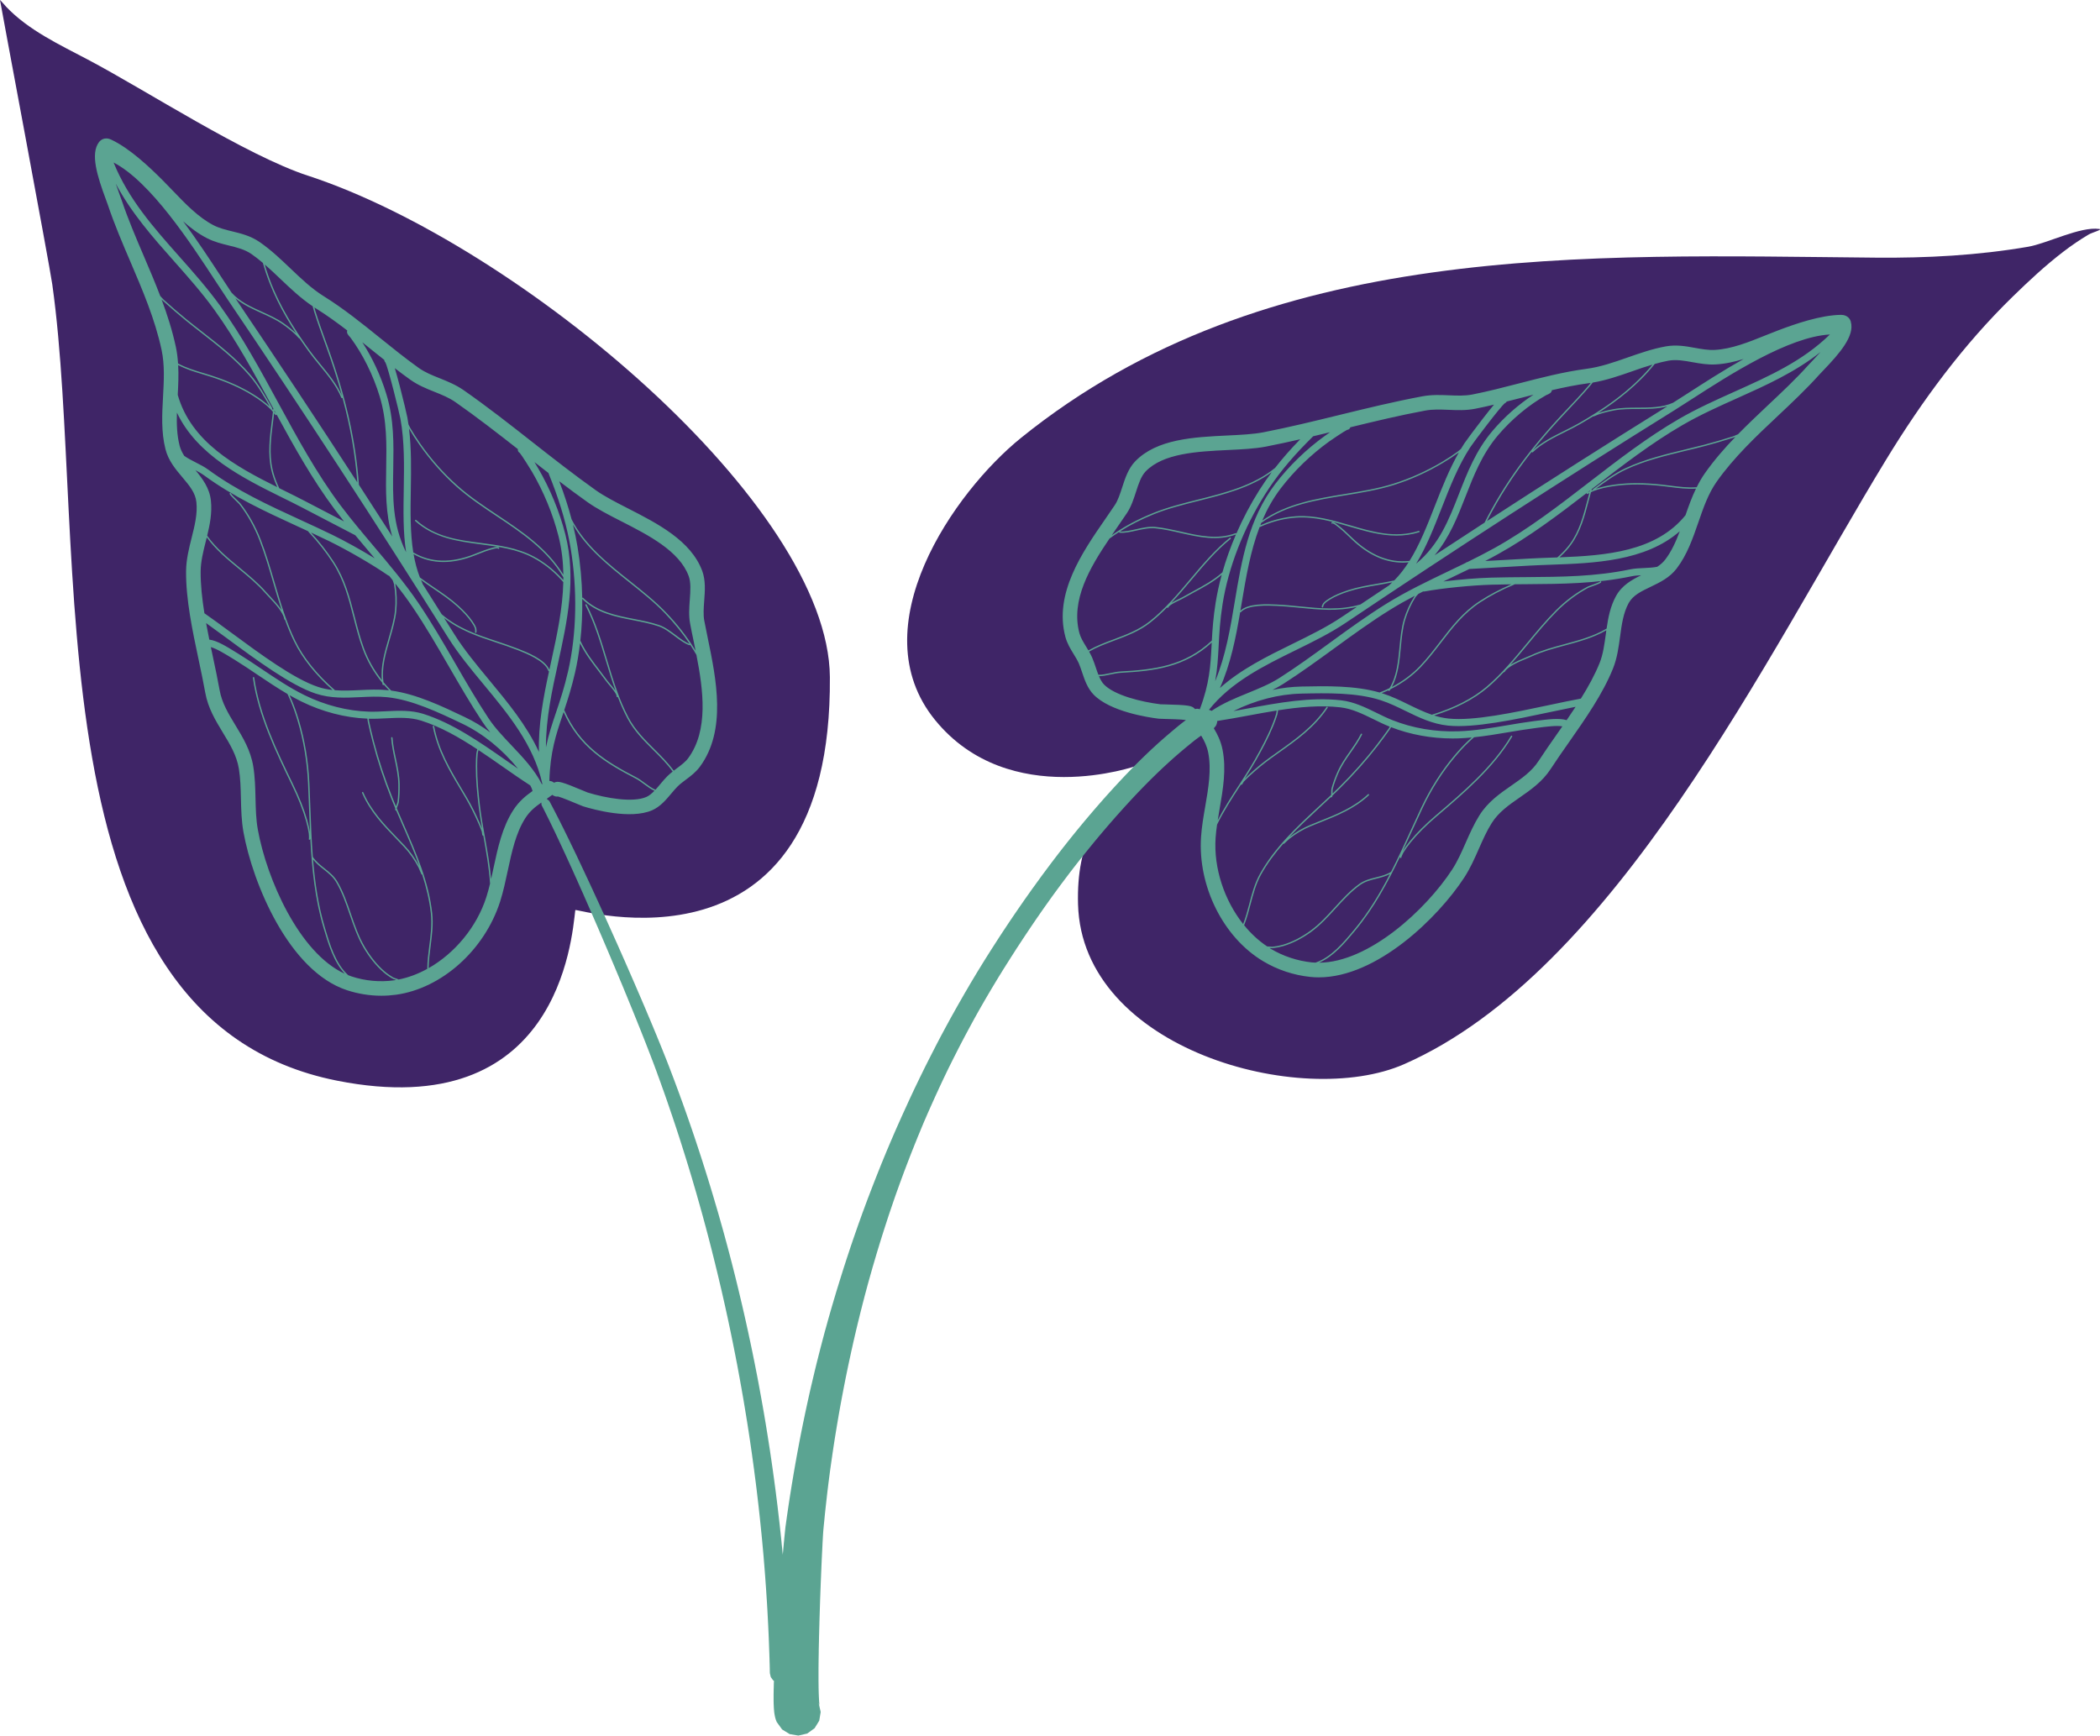 <?xml version="1.0" encoding="UTF-8"?><svg xmlns="http://www.w3.org/2000/svg" xmlns:xlink="http://www.w3.org/1999/xlink" height="552.5" preserveAspectRatio="xMidYMid meet" version="1.1" viewBox="0.0 0.0 668.4 552.5" width="668.4" zoomAndPan="magnify">
 <defs>
  <clipPath id="clip1">
   <path d="m0 0h668.43v347h-668.43z"/>
  </clipPath>
  <clipPath id="clip2">
   <path d="m30 44h560v508.48h-560z"/>
  </clipPath>
 </defs>
 <g id="surface1">
  <g clip-path="url(#clip1)" id="change1_1">
   <path d="m98.055 55.945c-19.879-6.523-51.465-27.148-70.145-37-8.789-4.64-18.933-9.355-25.996-16.851-0.047-0.047-1.875-2.153-1.914-2.098-0.051 0.082 15.73 84.074 16.645 90.57 11.707 83.284-8.133 233.91 90.675 253.46 70.3 13.91 74.66-44.91 75.79-54.32 0.09-0.73 81.76 24.89 81.03-74.17-0.4-54.81-98.72-137.48-166.08-159.6zm566.74 18.711c-2.8 1.653-5.48 3.496-8.08 5.485-5.64 4.324-10.91 9.226-16.03 14.222-15.75 15.337-28.82 33.037-40.43 52.077-37.79 61.99-86.16 162.8-153.35 192.33-32.7 14.37-102.51-4.75-103.78-50.88-0.55-20.1 6.59-29.9 18.71-44.13 0 0-40.58 14.45-64.22-14.56-24.03-29.5 6.02-72.57 27.36-89.81 78.1-63.066 180.12-58.187 272.17-57.37 16.16 0.144 32.38-0.723 48.35-3.465 6.08-1.043 16.64-6.528 22.68-5.668 1.24 0.179-2.28 1.121-3.38 1.769" fill="#3f2567" fill-rule="evenodd"/>
  </g>
  <g clip-path="url(#clip2)" id="change2_1">
   <path d="m260.88 543.01v-0.05l0.03 0.13-0.01-0.02 0.03 0.12-0.01-0.02-0.01-0.03 0.02 0.09-0.01-0.03v-0.01l-0.01-0.02v-0.03l-0.01-0.03v-0.02l-0.01-0.03zm-0.01-0.06l0.01 0.01zm0.01 0.01v-0.01l0.01 0.06zm316.14-428.27c-0.55 0.58-1.01 1.06-1.34 1.42-4.08 4.54-8.63 8.82-13.04 12.96-3.15 2.98-6.35 6-9.46 9.17-0.21 0.1-0.43 0.19-0.66 0.28-0.35 0.16-0.66 0.3-0.84 0.36-3.45 1.09-6.32 1.93-9.04 2.65-2.03 0.53-4.12 1.04-6.16 1.53-6.42 1.55-13.05 3.16-19.1 5.98-3.57 1.66-6.81 4.05-9.93 6.36l-0.39 0.29c-0.08 0.06-0.11 0.16-0.08 0.24-0.07 0.03-0.23 0.1-0.43 0.19 0.02-0.08 0.05-0.17 0.07-0.26 0.02-0.05 0-0.09-0.01-0.13 0.22-0.18 0.45-0.35 0.67-0.52 9.02-6.97 18.35-14.17 28.24-19.9 5.62-3.26 11.65-5.97 17.48-8.58 9.07-4.07 18.38-8.26 26.46-14.67-0.72 0.8-1.53 1.68-2.44 2.63zm-34.41 36.01c-0.99 1.41-1.82 2.88-2.57 4.39-2.84 0.22-5.7-0.14-8.48-0.5-0.84-0.11-1.68-0.22-2.52-0.31-5.56-0.62-10.38-0.64-14.74-0.07-2.51 0.33-4.56 0.77-6.36 1.38 3.04-2.25 6.18-4.55 9.63-6.16 6-2.8 12.62-4.39 19.02-5.95 2.03-0.48 4.13-0.99 6.16-1.53 2.72-0.72 5.61-1.56 9.06-2.66 0.14-0.04 0.34-0.13 0.57-0.22-3.49 3.61-6.82 7.44-9.77 11.63zm-28.26 39.05c-1.8 3.28-2.49 6.84-2.99 10.35-4.13 2.45-8.8 3.71-13.34 4.94-3.56 0.96-7.25 1.95-10.66 3.52-0.41 0.18-0.93 0.4-1.51 0.64-1.53 0.63-3.53 1.46-5.11 2.44 1.95-2.18 3.81-4.43 5.65-6.65 2.89-3.5 5.88-7.12 9.09-10.35 3.04-3.05 6.43-5.59 10.08-7.54 0.09-0.05 0.53-0.21 1-0.37 2.4-0.86 3.01-1.14 3.08-1.42 0.04-0.11-0.02-0.26-0.13-0.29-0.12-0.03-0.23 0.02-0.26 0.13-0.2 0.22-1.98 0.86-2.84 1.17-0.61 0.22-0.94 0.34-1.05 0.4-3.7 1.96-7.12 4.53-10.19 7.61-3.22 3.25-6.22 6.87-9.12 10.38-4 4.84-8.14 9.84-12.93 13.91-4.37 3.72-10.38 6.78-17.39 8.9-2.49-0.85-4.87-2-7.34-3.2-2.64-1.3-5.37-2.63-8.3-3.57-0.11-0.04-0.21-0.06-0.32-0.1 0.71-0.28 1.42-0.58 2.11-0.91 0 0.07 0.03 0.14 0.09 0.18 0.1 0.07 0.23 0.04 0.3-0.06 0.11-0.15 0.21-0.3 0.31-0.46 3.71-1.85 7.01-4.26 9.7-7.1 2.37-2.5 4.43-5.18 6.42-7.76 3.69-4.8 7.17-9.34 12.47-12.8 3.21-2.1 6.72-3.95 10.43-5.49 0.1-0.04 0.28-0.13 0.51-0.25 1.23-0.01 2.48-0.02 3.7-0.03 11.42-0.08 22.21-0.16 33.45-2.51 0.98-0.2 2.01-0.28 3.1-0.34-2.98 1.45-6.15 3.22-8.01 6.63zm-5.23 21.34c-1.51 3.75-3.59 7.53-5.95 11.3-3.06 0.56-6.5 1.29-10.11 2.06-11.24 2.39-23.97 5.1-31.92 4.3-1.64-0.16-3.19-0.52-4.7-0.99 6.82-2.13 12.67-5.15 16.97-8.8 1.82-1.55 3.54-3.23 5.2-4.98 0.1 0.06 0.23 0.02 0.29-0.08 1.04-1.79 4.7-3.3 7.12-4.3 0.59-0.24 1.11-0.46 1.52-0.65 3.37-1.54 7.05-2.54 10.6-3.49 4.45-1.21 9.03-2.45 13.13-4.81-0.06 0.46-0.12 0.92-0.18 1.37-0.45 3.24-0.86 6.3-1.97 9.07zm-19.41 31.15c-2.16 3.32-5.32 5.52-8.67 7.84-3.67 2.55-7.47 5.19-10.16 9.47-1.75 2.8-3.08 5.81-4.37 8.73-1.35 3.06-2.62 5.94-4.33 8.56-8.26 12.66-26.45 29.54-42.33 29.62 4.61-1.98 8.17-6.25 11.36-10.07l0.15-0.19c5.91-7.08 10.32-15.25 14.28-23.54-0.05 0.17-0.05 0.3-0.01 0.38 0.05 0.07 0.16 0.11 0.25 0.1 0.11-0.02 0.19-0.13 0.17-0.25 0-0.02 0-0.04-0.01-0.06 0.08-0.3 0.57-1.28 0.67-1.45 0.6-1 1.32-2.02 2.27-3.19 2.18-2.69 4.88-5.39 8.5-8.49l0.11-0.08c8.36-7.14 17.83-15.22 23.71-25.12 0.06-0.1 0.03-0.23-0.07-0.3-0.11-0.06-0.24-0.02-0.3 0.08-5.85 9.83-15.29 17.89-23.63 25.01l-0.1 0.08c-3.65 3.11-6.37 5.83-8.56 8.54-0.92 1.14-1.63 2.13-2.22 3.11 1.06-2.26 2.1-4.52 3.12-6.76 1.05-2.28 2.12-4.64 3.21-6.95 2.85-6.05 6.33-11.55 10.36-16.36 1.52-1.82 2.94-3.35 4.34-4.68 0.56-0.53 1.03-0.97 1.52-1.4 0.03-0.03 0.14-0.1 0.25-0.18 3.68-0.39 7.33-0.99 10.89-1.6 2.81-0.47 5.71-0.96 8.58-1.32l0.58-0.08c3.01-0.39 6.09-0.78 8.01-0.47-0.6 0.86-1.19 1.71-1.79 2.57-2.06 2.94-4 5.71-5.78 8.45zm-85.27 59.78c-0.13-0.08-0.26-0.18-0.39-0.26 0.02 0 0.05 0 0.07 0.01 0.37 0.03 0.75 0.07 1 0.05 1.15-0.12 2.24-0.33 3.33-0.65 2.96-0.88 5.94-2.4 8.87-4.51 2.94-2.14 5.43-4.87 7.84-7.52 2.39-2.62 4.85-5.33 7.72-7.39 1.58-1.14 3.33-1.58 5.19-2.04 1.43-0.36 2.91-0.73 4.31-1.46-3.23 6.25-6.86 12.29-11.35 17.67l-0.16 0.19c-3.38 4.05-7.18 8.61-12.17 10.33-0.39-0.01-0.77-0.03-1.15-0.07-4.61-0.48-9.14-1.98-13.11-4.35zm-8.45-7.48c0.86-2.17 1.46-4.45 2.05-6.67 0.84-3.19 1.7-6.48 3.32-9.41 2-3.59 4.44-6.86 7.13-9.92l0.15 0.12c0.11-0.14 1.64-1.54 1.73-1.61 2.09-1.67 4.39-3.03 6.83-4.04 0.98-0.4 1.97-0.8 2.95-1.19 5.41-2.16 10.99-4.39 15.55-8.66 0.09-0.09 0.09-0.23 0.01-0.31-0.08-0.09-0.22-0.1-0.31-0.01-4.49 4.22-10.04 6.43-15.41 8.57-0.99 0.39-1.97 0.79-2.96 1.2-2.41 0.99-4.67 2.32-6.75 3.96 3.07-3.29 6.38-6.36 9.63-9.39 1.2-1.1 2.41-2.23 3.61-3.37 0.14 0.05 0.24 0.02 0.32-0.02 0.15-0.08 0.23-0.26 0.27-0.53 0.77-0.74 1.54-1.49 2.29-2.23 4.56-4.53 8.54-9 12.15-13.68 1.46-1.9 2.71-3.6 3.81-5.17 0.07-0.1 0.22-0.37 0.4-0.69 6.06 2.35 12.79 3.59 19.58 3.59 0.62 0 1.24-0.01 1.86-0.03 1.41-0.05 2.82-0.15 4.23-0.28-0.41 0.37-0.82 0.75-1.29 1.19-1.4 1.33-2.83 2.88-4.37 4.71-4.05 4.84-7.55 10.37-10.42 16.45-1.08 2.31-2.16 4.67-3.21 6.95-2.05 4.48-4.12 9.03-6.4 13.48-0.01 0-0.01 0-0.02 0.01-1.5 0.91-3.16 1.33-4.76 1.73-1.81 0.45-3.68 0.91-5.34 2.1-2.9 2.09-5.39 4.82-7.78 7.46-2.4 2.63-4.87 5.35-7.78 7.45-2.88 2.09-5.82 3.59-8.74 4.45-1.06 0.31-2.13 0.52-3.25 0.63-0.2 0.02-0.55-0.02-0.9-0.05-0.38-0.04-0.65-0.06-0.85-0.05-2.71-1.8-5.18-4.09-7.33-6.74zm-9.08-27.85c0.09-1.37 0.26-2.77 0.47-4.19 2.07-4.24 4.69-8.28 7.27-12.25 0.11-0.16 0.21-0.32 0.32-0.48 0.03 0.03 0.07 0.04 0.1 0.05 0.22 0.04 0.33-0.16 0.55-0.56 0.1-0.18 0.23-0.4 0.31-0.48 0.65-0.69 1.34-1.34 1.95-1.9 2.15-1.99 4.35-3.81 6.55-5.39 0.88-0.64 1.75-1.26 2.62-1.88 5.8-4.11 11.27-8 15.52-14.28 0.07-0.1 0.04-0.24-0.06-0.31-0.1-0.06-0.24-0.04-0.3 0.06-4.21 6.22-9.65 10.08-15.41 14.18-0.87 0.62-1.75 1.24-2.63 1.88-2.21 1.59-4.42 3.41-6.59 5.42-0.44 0.4-0.92 0.85-1.4 1.33 1.27-1.98 2.48-3.9 3.59-5.86 1.9-3.36 3.88-7.01 5.5-10.95 0.57-1.42 1-2.58 1.32-3.67 0.07-0.27 0.14-0.77 0.19-1.21 0-0.03 0.01-0.06 0.01-0.08 6.71-1.05 13.43-1.68 19.85-0.94 3.67 0.42 7.01 2.06 10.55 3.79 1.66 0.82 3.38 1.66 5.11 2.35 0.02 0.01 0.03 0.01 0.04 0.02-0.15 0.27-0.28 0.51-0.34 0.59-1.09 1.57-2.34 3.25-3.8 5.15-3.59 4.67-7.56 9.13-12.11 13.64-0.64 0.63-1.29 1.27-1.95 1.9v-0.32c0-0.43-0.01-0.88 0.06-1.15 0.44-1.6 1.03-3.29 1.79-5.03 1.05-2.42 2.55-4.57 4-6.64 1.24-1.77 2.53-3.61 3.54-5.63 0.05-0.11 0.01-0.24-0.1-0.3-0.11-0.05-0.24-0.01-0.29 0.1-1 1.99-2.28 3.82-3.51 5.58-1.47 2.09-2.98 4.25-4.04 6.72-0.77 1.75-1.37 3.46-1.81 5.09-0.08 0.32-0.08 0.8-0.08 1.27 0 0.21 0 0.51-0.01 0.74-1.35 1.29-2.73 2.56-4.08 3.81-6.86 6.38-13.97 12.98-18.63 21.39-1.65 2.98-2.52 6.3-3.36 9.51-0.57 2.13-1.14 4.31-1.95 6.39-5.96-7.52-9.42-17.74-8.76-27.46zm-16.25-42.46c-0.67-0.01-1.16-0.02-1.29-0.03-6.19-0.76-14.61-2.86-17.96-6.28-0.68-0.69-1.18-1.62-1.62-2.66 1.14-0.01 2.45-0.28 3.72-0.56 1.07-0.22 2.18-0.46 3.13-0.51 10.75-0.58 20.4-1.74 29.04-9.64-0.02 0.31-0.04 0.63-0.05 0.93-0.34 6.44-0.64 12.09-3.75 20.31-0.26-0.1-0.53-0.17-0.82-0.17-0.23 0-0.47 0.04-0.7 0.11-0.03-0.05-0.07-0.09-0.11-0.13-0.88-0.94-1.87-1.18-9.59-1.37zm-23.05-14.92c-0.29-0.65-0.62-1.28-0.97-1.88 2.51-1.44 5.22-2.46 8.06-3.52 3.92-1.47 7.99-2.99 11.48-5.76 1.87-1.48 3.62-3.1 5.28-4.79 0.03 0.07 0.08 0.12 0.16 0.14 0.12 0.03 0.24-0.04 0.27-0.16 0.16-0.67 2.56-1.81 3.71-2.36 0.41-0.2 0.73-0.35 0.91-0.46 1.14-0.66 2.31-1.29 3.44-1.9 3.16-1.71 6.16-3.33 8.91-5.64-0.83 3.01-1.48 6.01-1.95 8.96-0.74 4.64-1.01 8.52-1.2 11.97-8.62 8.08-18.3 9.26-29.09 9.84-0.98 0.05-2.11 0.29-3.21 0.53-1.32 0.28-2.67 0.56-3.81 0.52-0.29-0.72-0.55-1.5-0.81-2.29-0.36-1.06-0.73-2.16-1.18-3.2zm5.51-37.84c0.43-0.32 0.88-0.64 1.38-0.99 0.55-0.38 1.12-0.76 1.69-1.13v0.01c-0.01 0.12 0.08 0.23 0.2 0.24 1.59 0.13 3.37-0.27 5.26-0.69 2.02-0.45 4.11-0.92 6.05-0.73 2.66 0.26 5.39 0.88 8.04 1.48 5.8 1.32 11.79 2.68 17.65 0.48-1.72 3.98-3.17 8.02-4.31 12.05-2.84 2.52-6 4.24-9.33 6.04-1.14 0.62-2.31 1.25-3.46 1.91-0.16 0.1-0.5 0.26-0.88 0.44-0.95 0.46-1.86 0.9-2.57 1.33 2.21-2.36 4.29-4.83 6.34-7.26 3.84-4.58 7.82-9.32 12.53-13.12 0.09-0.08 0.11-0.21 0.03-0.31s-0.21-0.11-0.31-0.03c-4.73 3.83-8.73 8.58-12.59 13.18-3.95 4.7-8.04 9.57-12.93 13.43-3.44 2.73-7.47 4.24-11.36 5.7-2.75 1.02-5.55 2.08-8.13 3.55-0.25-0.42-0.5-0.85-0.76-1.26-0.88-1.44-1.71-2.81-2.1-4.25-2.77-10.4 3.22-20.72 9.56-30.07zm2.48-3.62c1.09-1.57 2.14-3.09 3.11-4.55 1.34-2.03 2.11-4.4 2.85-6.69 0.83-2.57 1.62-5 3.06-6.51 5.61-5.85 16.52-6.37 26.14-6.84 4.45-0.21 8.65-0.41 12.2-1.1 3.63-0.71 7.27-1.5 10.89-2.33-2.99 3.05-5.64 6.08-8.01 9.12-6.92 5.64-15.88 7.91-24.57 10.09-4.76 1.2-9.67 2.44-14.07 4.21-4.92 1.98-9.16 4.23-12.95 6.87-0.15 0.11-0.27 0.2-0.41 0.29 0.59-0.86 1.18-1.71 1.76-2.56zm97.98-37.14c2.45-0.46 4.88-0.35 7.45-0.25 2.74 0.12 5.56 0.24 8.51-0.34 2-0.39 4-0.84 5.98-1.31-0.86 1.03-1.99 2.44-3.52 4.41-2.56 3.31-5.33 7.04-5.91 7.92-0.38 0.58-0.74 1.18-1.11 1.78-0.21 0.18-0.46 0.38-0.76 0.62-0.15 0.13-0.26 0.22-0.28 0.23-1.4 1.03-2.98 2.07-4.83 3.18-5.02 2.99-10.28 5.36-15.64 7.04-4.94 1.55-10.22 2.42-15.33 3.25-9.09 1.49-18.45 3.03-26.39 8.48 1.54-3.6 3.45-7.05 5.91-10.28 4.23-5.53 9.55-10.68 15.38-14.89 0.73-0.52 4.71-3.22 5.74-3.72 0.06 0 0.12-0.01 0.18-0.02 0.42-0.09 0.71-0.41 0.83-0.79 7.82-1.91 15.85-3.84 23.79-5.31zm30.98-4.16c1.17-0.3 2.34-0.6 3.52-0.91-4.74 3.1-9.3 7.11-13.07 11.57-5.24 6.19-7.98 13.21-10.63 20-3.25 8.32-6.32 16.19-13.65 22.24 3.23-5.25 5.62-11.34 8.1-17.66 2.62-6.69 5.33-13.61 9.14-19.42 1.11-1.69 9.49-12.8 11-14.01 0.26-0.1 0.47-0.29 0.6-0.54 1.68-0.42 3.35-0.85 4.99-1.27zm21.01-4.55c0.25-0.03 0.49-0.08 0.73-0.11-0.15 0.18-0.3 0.37-0.48 0.6-0.13 0.16-0.22 0.27-0.24 0.3-2.3 2.69-4.76 5.3-7.14 7.82l-0.37 0.39c-11.43 12.12-19.35 23.08-25.55 35.36-5.3 3.45-10.6 6.91-15.9 10.4 4.76-5.66 7.33-12.28 9.85-18.73 2.58-6.62 5.26-13.46 10.25-19.37 4.39-5.18 9.87-9.76 15.4-12.86l0.15-0.07c0.75-0.31 1.6-0.68 1.67-1.52 3.85-0.9 7.74-1.69 11.63-2.21zm13.98-3.82c2.17-0.77 4.28-1.49 6.4-2.11-6.98 8.54-16.04 14.39-23.23 18.55-1.53 0.89-3.13 1.68-4.82 2.52-3.51 1.75-7.13 3.55-9.99 6.17 3.14-3.93 6.61-7.91 10.48-12.01l0.37-0.39c2.38-2.53 4.84-5.14 7.15-7.84 0.03-0.02 0.12-0.14 0.25-0.3 0.16-0.21 0.47-0.6 0.79-0.98 4.41-0.75 8.57-2.2 12.6-3.61zm11.46-3.36c2.54-0.45 5.04 0 7.7 0.48 2.32 0.41 4.72 0.85 7.31 0.71 3.07-0.16 6.05-0.83 8.97-1.74-6.41 3.59-12.59 7.58-17.81 10.95-1.69 1.09-3.25 2.1-4.68 2.99-3.43 1.52-7.36 1.54-11.19 1.55-2.54 0.01-5.17 0.01-7.6 0.46-1.88 0.35-3.52 0.77-5.02 1.28 6.08-3.91 12.66-8.97 17.99-15.64 1.43-0.4 2.86-0.77 4.33-1.04zm-57.74 51.06c3.91-7.63 8.5-14.78 14.22-22.03 0.01 0.04 0.03 0.08 0.06 0.11 0.08 0.09 0.22 0.09 0.31 0.01 2.86-2.77 6.61-4.63 10.23-6.43 1.63-0.81 3.31-1.65 4.85-2.54 1.32-0.76 2.7-1.58 4.12-2.46 0.1 0.07 0.22 0.03 1.28-0.43 0.15-0.06 0.26-0.11 0.28-0.12 1.54-0.54 3.22-0.97 5.17-1.34 2.39-0.45 5-0.45 7.52-0.45 3.16 0 6.4-0.01 9.4-0.86-19.06 11.86-38.26 24.07-57.44 36.54zm-78.54 29c0.03 0.01 0.06 0.03 0.1 0.03 0.06 0 0.12-0.02 0.16-0.07 2.18-2.39 8.56-2.09 11.34-1.96 2.45 0.11 4.91 0.36 7.29 0.59 6.24 0.63 12.16 1.21 18.29-0.3-1.64 1.1-3.29 2.19-4.92 3.29-4.7 3.16-9.99 5.75-15.58 8.5-8.09 3.97-16.38 8.05-23.13 14.06 3.42-7.65 5.05-15.95 6.45-24.14zm53.88-16.29c-0.04-0.02-0.07-0.04-0.11-0.03-6.26 0.67-12.34-1.78-18.05-7.29l-0.47-0.45c-1.36-1.31-2.77-2.67-4.29-3.79l-0.1-0.07c-0.66-0.51-1.34-0.94-1.75-0.67-0.11 0.06-0.13 0.2-0.07 0.3 0.07 0.1 0.21 0.13 0.3 0.06 0.07-0.04 0.32-0.06 1.25 0.65l0.11 0.09c1.5 1.1 2.89 2.45 4.25 3.75l0.46 0.45c5.19 5 10.68 7.52 16.34 7.52 0.62 0 1.24-0.04 1.86-0.11-1.36 2.11-2.86 4.06-4.57 5.78-1.82 0.41-3.67 0.74-5.48 1.05-3.04 0.52-6.17 1.06-9.15 2.03-2.5 0.81-4.34 1.61-5.96 2.59-0.67 0.41-1.43 0.89-2.01 1.56-0.01 0.01-0.65 1.03-0.44 1.3 0.04 0.05 0.12 0.08 0.2 0.08 0.04 0 0.09-0.01 0.12-0.02 0.1-0.06 0.14-0.19 0.09-0.3 0.07-0.22 0.32-0.7 0.36-0.78 0.54-0.61 1.24-1.06 1.91-1.47 1.59-0.96 3.4-1.75 5.87-2.55 2.95-0.95 6.06-1.49 9.08-2 1.58-0.28 3.19-0.56 4.79-0.89-0.26 0.24-0.51 0.48-0.78 0.72-0.07 0.06-0.13 0.13-0.18 0.2-3.05 2.03-6.1 4.08-9.15 6.11-6.49 1.91-12.75 1.29-19.38 0.63-2.38-0.24-4.85-0.49-7.36-0.6-2.97-0.14-9.09-0.42-11.5 1.98 0.15-0.89 0.31-1.79 0.45-2.68 1.35-8.04 2.73-16.26 5.65-23.92 0.28-0.13 0.6-0.28 1.03-0.45l0.12-0.05c3.36-1.43 7.01-2.31 10.56-2.54 5.83-0.39 11.48 1.26 16.94 2.86 4.85 1.41 9.82 2.87 14.94 2.87 2.37 0 4.77-0.31 7.21-1.08 0.12-0.04 0.18-0.16 0.14-0.27-0.03-0.12-0.16-0.18-0.27-0.15-7.59 2.38-14.54 0.36-21.89-1.8-5.5-1.6-11.18-3.26-17.11-2.87-3.59 0.24-7.29 1.13-10.69 2.58l-0.11 0.04c-0.23 0.09-0.44 0.18-0.63 0.27 0.1-0.26 0.2-0.51 0.3-0.77 7.97-5.71 17.52-7.28 26.77-8.78 5.13-0.84 10.42-1.71 15.39-3.27 5.4-1.69 10.69-4.08 15.73-7.09 1.86-1.11 3.46-2.16 4.87-3.19 0.01-0.01 0.07-0.06 0.15-0.12-3.05 5.31-5.37 11.21-7.62 16.95-2.48 6.35-4.89 12.47-8.12 17.63zm-55.37-8.86c-5.73 2.16-11.67 0.81-17.4-0.5-2.66-0.6-5.41-1.22-8.1-1.49-2.01-0.2-4.13 0.28-6.19 0.74-1.83 0.41-3.57 0.8-5.07 0.69 3.25-2.07 6.83-3.88 10.89-5.52 4.36-1.76 9.27-2.99 14.01-4.19 8.19-2.06 16.63-4.19 23.41-9.16-1.41 1.89-2.73 3.78-3.94 5.7-2.8 4.42-5.26 9.09-7.33 13.85-0.05-0.1-0.17-0.16-0.28-0.12zm-5.36 35.87c0.21-3.96 0.42-8.06 1.25-13.31 1.85-11.67 6.68-24.13 13.62-35.09 3.48-5.49 7.77-10.8 13.13-16.23 0.83-0.85 1.51-1.54 2.08-2.09 1.81-0.43 3.6-0.86 5.38-1.29-0.5 0.34-1.02 0.71-1.62 1.14-6.01 4.33-11.48 9.64-15.84 15.35-8.47 11.08-10.7 24.41-12.85 37.29-1.43 8.6-2.91 17.43-6.26 25.48 0.72-3.92 0.91-7.45 1.11-11.25zm118.03-52.17c-9.62 7.43-19.57 15.1-30.2 21.01-2.81 1.56-5.72 3.04-8.62 4.47-0.26 0.03-0.49 0.15-0.66 0.32-1.82 0.89-3.64 1.76-5.43 2.62-6.59 3.16-13.41 6.42-19.75 10.35-6.12 3.8-12.09 8.14-17.86 12.34-5.25 3.82-10.67 7.77-16.18 11.29-3.01 1.91-6.45 3.32-10.09 4.81-3.95 1.61-7.99 3.27-11.49 5.66l-0.06-0.04-0.43-0.19-0.35-0.1c7.05-8.88 17.49-14.02 27.62-18.99 5.66-2.78 11-5.41 15.84-8.66 34.64-23.28 69.77-46 104.4-67.54 1.69-1.05 3.63-2.3 5.75-3.67 11.88-7.67 30.88-19.93 44.03-20.63-8.68 8.47-19.23 13.2-30.35 18.2-5.88 2.64-11.97 5.37-17.69 8.69-10.01 5.8-19.4 13.05-28.48 20.06zm0.12 2.93c-0.33 0.16-0.64 0.32-0.83 0.46 0.3-0.23 0.6-0.46 0.89-0.7l-0.06 0.24zm-0.98 0.83c0.07 0.1 0.2 0.11 0.3 0.04 0.02-0.01 0.03-0.02 0.04-0.04 0.07-0.05 0.25-0.14 0.47-0.24-0.22 0.83-0.45 1.67-0.66 2.48-1.24 4.72-2.52 9.6-5.48 13.68-0.88 1.21-1.92 2.37-3.2 3.57-0.59 0.57-0.79 0.72-0.86 0.76v0.01c-0.7 0.02-1.4 0.05-2.09 0.07-2.43 0.09-4.71 0.17-6.95 0.3l-13.9 0.77c1.37-0.71 2.74-1.44 4.08-2.19 9.97-5.53 19.29-12.56 28.29-19.51-0.04 0.04-0.07 0.07-0.08 0.1-0.02 0.07-0.01 0.14 0.04 0.2zm-59.18 48.88c0.29-3 0.58-6.09 1.39-8.78 0.76-2.53 1.88-4.98 3.33-7.27 0.12-0.18 0.46-0.54 0.83-0.92l0.05-0.05c0.5-0.26 0.99-0.52 1.49-0.77 0.14 0.03 0.29 0.03 0.43 0 5.88-1.06 14.86-1.96 21.36-2.15 2.11-0.06 4.21-0.09 6.3-0.12-3.59 1.53-7 3.32-10.12 5.36-5.36 3.51-8.87 8.07-12.58 12.9-1.98 2.58-4.03 5.25-6.39 7.73-2.5 2.64-5.55 4.91-8.97 6.7 2.03-3.67 2.46-8.22 2.88-12.63zm-31.69 12.48l-0.12 0.01c-2.95 0.06-6 0.43-9.04 1.07 1.17-0.59 2.31-1.22 3.39-1.9 5.58-3.56 11.03-7.53 16.31-11.37 5.73-4.17 11.66-8.49 17.72-12.24 2.56-1.59 5.2-3.07 7.89-4.48-0.04 0.05-0.08 0.1-0.11 0.15-1.48 2.32-2.61 4.8-3.38 7.38-0.82 2.72-1.11 5.84-1.4 8.85-0.44 4.61-0.9 9.36-3.17 13.04-1.03 0.51-2.09 0.97-3.18 1.39-7.81-2.25-16.87-2.07-24.91-1.9zm-25.07 20.05c-0.55-2.7-1.59-4.83-2.77-6.76l0.67-0.81 0.06-0.12 0.09-0.21 0.07-0.17 0.06-0.18 0.05-0.21 0.05-0.24 0.04-0.3v-0.09c3.31-0.51 6.66-1.12 9.93-1.73 2.97-0.55 5.97-1.11 8.98-1.59-0.05 0.4-0.11 0.86-0.18 1.1-0.31 1.07-0.73 2.23-1.3 3.62-1.6 3.92-3.58 7.56-5.47 10.91-1.55 2.72-3.28 5.38-5.1 8.2-2.34 3.59-4.72 7.26-6.7 11.08 0.19-1.19 0.39-2.39 0.6-3.62 1.07-6.2 2.18-12.62 0.92-18.88zm71.8-7.61c8.29 0.83 21.22-1.92 32.62-4.34 2.79-0.59 5.49-1.16 7.97-1.65-0.93 1.42-1.89 2.84-2.86 4.25-2.31-0.71-5.76-0.29-9.66 0.21l-0.58 0.07c-2.91 0.37-5.84 0.87-8.67 1.35-5.1 0.86-10.37 1.75-15.61 1.92-7.28 0.24-14.53-1-20.98-3.57-1.66-0.66-3.34-1.48-4.96-2.28-3.55-1.74-7.23-3.54-11.28-4.01-9.79-1.12-20.04 0.78-29.95 2.63-1.45 0.27-2.9 0.54-4.36 0.8 6.85-3.44 14.45-5.41 21.52-5.56l0.12-0.01c8.2-0.18 17.5-0.37 25.17 2.09 2.78 0.89 5.44 2.19 8.01 3.45 4.17 2.04 8.48 4.14 13.5 4.65zm69.09-52.83c-0.69 0.9-1.56 1.63-2.53 2.27-1.29 0.25-2.68 0.33-4.11 0.39-1.52 0.07-3.08 0.13-4.56 0.44-11.02 2.3-21.7 2.38-33.01 2.46-3.62 0.03-7.37 0.05-11.11 0.16-4.51 0.13-10.22 0.6-15.28 1.23 0.86-0.41 1.71-0.82 2.57-1.23 1.89-0.9 3.79-1.82 5.7-2.75l19.08-1.07c2.21-0.12 4.48-0.2 6.89-0.29 13.66-0.48 30.07-1.07 41.02-10.66-1.25 3.32-2.64 6.42-4.66 9.05zm6.47-14.15c-9.38 11.6-25.34 12.85-40.11 13.41 0.14-0.12 0.29-0.26 0.49-0.45 1.27-1.19 2.33-2.37 3.22-3.61 3.01-4.14 4.31-9.06 5.55-13.81 0.25-0.94 0.5-1.91 0.77-2.86 0.36-0.17 0.71-0.33 0.78-0.36 1.98-0.77 4.27-1.31 7.18-1.69 4.33-0.56 9.12-0.54 14.64 0.07 0.83 0.1 1.67 0.2 2.51 0.31 2.73 0.36 5.52 0.71 8.31 0.53-1.33 2.75-2.36 5.62-3.34 8.46zm-373.1 93.88c-3.51 5.43-4.92 12.01-6.28 18.37-0.25 1.22-0.52 2.42-0.78 3.59-0.37-4.46-1.17-8.93-1.95-13.33-0.62-3.44-1.2-6.7-1.58-9.93-0.48-3.98-0.91-8.27-0.9-12.67 0-1.58 0.05-2.86 0.17-4.01 0.02-0.25 0.15-0.73 0.26-1.13 2.55 1.69 5.08 3.45 7.58 5.2 2.91 2.04 5.9 4.12 8.89 6.05 0.33 0.59 0.58 1.19 0.73 1.77-2.17 1.54-4.33 3.28-6.14 6.09zm-26.94 50.3c0.04-2.35 0.34-4.71 0.64-7.01 0.43-3.41 0.89-6.94 0.5-10.47-1.09-9.95-5.11-19.18-9-28.11-0.76-1.74-1.54-3.53-2.29-5.32 0.07-0.23 0.18-0.52 0.27-0.73 0.18-0.44 0.36-0.89 0.4-1.24 0.21-1.73 0.3-3.62 0.27-5.6-0.05-2.8-0.62-5.48-1.17-8.08-0.47-2.2-0.95-4.47-1.11-6.78-0.01-0.12-0.1-0.22-0.23-0.2-0.12 0.01-0.21 0.11-0.21 0.23 0.16 2.35 0.65 4.63 1.12 6.84 0.55 2.58 1.11 5.24 1.16 8 0.03 1.96-0.05 3.82-0.26 5.54-0.04 0.29-0.21 0.72-0.38 1.13-0.04 0.11-0.08 0.2-0.11 0.29-0.37-0.87-0.73-1.75-1.07-2.62-2.47-6.19-4.42-12.09-5.95-18.02-0.62-2.41-1.13-4.54-1.54-6.5-0.02-0.1-0.06-0.4-0.09-0.74h0.02c1.85 0.05 3.74-0.04 5.57-0.14 3.89-0.19 7.57-0.37 11.08 0.74 6.18 1.95 12.11 5.34 17.87 9.13-0.01 0.03-0.02 0.07-0.03 0.1-0.11 0.44-0.25 0.94-0.28 1.24-0.11 1.16-0.17 2.45-0.17 4.05-0.01 4.42 0.43 8.72 0.9 12.72 0.28 2.32 0.66 4.66 1.07 7.06-0.25-0.63-0.51-1.25-0.77-1.83-1.22-2.81-2.57-5.47-3.98-7.9-0.57-0.97-1.14-1.93-1.71-2.88-3.73-6.29-7.26-12.23-8.77-19.9-0.02-0.12-0.13-0.19-0.25-0.17s-0.2 0.13-0.18 0.25c1.52 7.75 5.07 13.72 8.83 20.04 0.56 0.95 1.13 1.91 1.7 2.88 1.41 2.42 2.74 5.06 3.96 7.86 0.37 0.82 0.74 1.71 1.07 2.61 0.05 0.12 0.08 0.38 0.1 0.59 0.05 0.48 0.08 0.71 0.3 0.75 0.03 0.01 0.07 0.01 0.11 0 0.04 0.2 0.07 0.4 0.11 0.6 0.86 4.85 1.74 9.79 2.04 14.7-0.35 1.47-0.74 2.91-1.18 4.29-3.06 9.56-10.08 17.88-18.36 22.6zm-10.98 3.88c-4.51 0.63-9.21 0.2-13.59-1.25-0.36-0.12-0.7-0.25-1.04-0.39-4.01-3.7-5.79-9.69-7.37-15.02l-0.07-0.23c-2.08-7-3.13-14.26-3.732-21.56 1.002 1.27 2.212 2.23 3.392 3.16 1.52 1.21 2.96 2.35 3.98 4.1 1.85 3.15 3.09 6.76 4.29 10.25 1.21 3.52 2.46 7.16 4.34 10.41 1.88 3.23 4.04 5.91 6.42 7.97 0.88 0.76 1.8 1.41 2.81 1.99 0.22 0.13 0.58 0.25 0.93 0.36 0.08 0.03 0.18 0.06 0.28 0.1-0.21 0.03-0.43 0.09-0.64 0.11zm-43.384-47.98c-0.582-3.23-0.66-6.52-0.742-10-0.078-3.31-0.16-6.73-0.711-10.11-0.843-5.16-3.316-9.23-5.707-13.16-2.199-3.62-4.277-7.04-5.008-11.14-0.597-3.35-1.328-6.79-2.101-10.44-0.227-1.08-0.457-2.16-0.684-3.24 1.899 0.53 4.633 2.22 7.117 3.75l0.493 0.3c2.488 1.54 4.968 3.21 7.367 4.83 3.039 2.04 6.148 4.13 9.379 6.02 0.082 0.14 0.156 0.26 0.176 0.31 0.289 0.61 0.558 1.23 0.871 1.97 0.773 1.84 1.5 3.89 2.211 6.27 1.871 6.24 2.988 12.94 3.316 19.89 0.125 2.66 0.223 5.35 0.32 7.96 0.094 2.55 0.184 5.11 0.305 7.69-0.176-1.16-0.457-2.41-0.856-3.83-0.98-3.49-2.449-7.2-4.617-11.68l-0.066-0.14c-4.949-10.23-10.559-21.83-12.207-33.63-0.016-0.12-0.129-0.21-0.246-0.19s-0.203 0.13-0.188 0.25c1.657 11.87 7.282 23.5 12.246 33.76l0.067 0.13c2.156 4.46 3.613 8.16 4.59 11.62 0.421 1.49 0.707 2.79 0.879 3.99 0.023 0.21 0.109 1.35 0.07 1.67-0.016 0.01-0.028 0.02-0.039 0.04-0.067 0.1-0.039 0.23 0.062 0.31 0.071 0.04 0.192 0.05 0.266 0 0.07-0.04 0.113-0.17 0.137-0.34 0.504 9.55 1.464 19.17 4.194 28.36l0.07 0.23c1.49 5.02 3.16 10.63 6.7 14.43-14.558-6.63-24.871-30.34-27.664-45.88zm-19.847-114.4c0.976 0.51 1.894 1.02 2.719 1.62 9.414 6.88 19.269 11.41 29.699 16.21 1.113 0.51 2.25 1.04 3.379 1.56 0.004 0.01 0.007 0.01 0.011 0.01 0.176 0.22 0.317 0.39 0.391 0.47 2.822 3.01 5.342 6.23 7.492 9.56 3.54 5.5 5.03 11.27 6.59 17.38 0.85 3.29 1.72 6.69 2.95 10.06 1.39 3.82 3.51 7.48 6.21 10.78 0.04 0.2 0.07 0.38 0.11 0.57 0.02 0.12 0.14 0.2 0.26 0.17 0.07-0.01 0.12-0.06 0.15-0.12 0.53 0.62 1.09 1.21 1.66 1.79-0.13-0.01-0.25-0.03-0.38-0.04-3.04-0.32-6.05-0.17-8.96-0.03-2.7 0.13-5.31 0.25-7.89 0.03-5.66-4.93-10.02-10.35-12.63-15.72-2.847-5.87-4.75-12.35-6.589-18.63-1.336-4.54-2.715-9.24-4.442-13.67-1.644-4.21-3.812-8.07-6.453-11.48-0.082-0.1-0.34-0.35-0.82-0.82-0.664-0.64-2.043-1.97-2.153-2.28-0.003-0.1-0.085-0.2-0.195-0.21-0.109-0.01-0.23 0.08-0.242 0.2-0.031 0.29 0.441 0.82 2.285 2.61 0.367 0.35 0.711 0.69 0.781 0.77 2.61 3.37 4.762 7.2 6.387 11.37 1.723 4.41 3.098 9.1 4.43 13.64 0.843 2.87 1.699 5.79 2.652 8.68-1.066-1.59-2.582-3.21-3.738-4.43-0.442-0.47-0.84-0.89-1.141-1.24-2.531-2.9-5.535-5.37-8.441-7.77-3.692-3.04-7.492-6.18-10.352-10.21 0.867-3.59 1.59-7.28 1.18-11.15-0.426-4.04-2.711-7.04-4.91-9.68zm-10.789-54.362c0.148 0.164 0.285 0.309 0.386 0.399 2.758 2.476 5.075 4.473 7.297 6.283 1.657 1.35 3.383 2.7 5.055 4 5.285 4.13 10.746 8.39 15.191 13.55 2.559 2.96 4.571 6.46 6.508 9.86-1.414-1.32-3.121-2.59-5.297-3.94-3.789-2.34-8.215-4.31-13.531-6.02-0.805-0.26-1.617-0.5-2.43-0.75-2.679-0.8-5.429-1.64-7.937-3.01-0.117-1.75-0.324-3.52-0.699-5.27-1.118-5.2-2.719-10.22-4.543-15.102zm-12.692-31.558c-0.16-0.481-0.402-1.125-0.687-1.895-0.461-1.242-0.856-2.371-1.203-3.41 4.972 9.371 11.871 17.16 18.597 24.742 4.352 4.906 8.856 9.981 12.782 15.422 6.894 9.561 12.726 20.291 18.363 30.671 0.144 0.27 0.293 0.54 0.441 0.81-0.031 0.03-0.062 0.07-0.066 0.12-0.008 0.09-0.02 0.18-0.027 0.27-0.161-0.18-0.282-0.31-0.329-0.36 0.063-0.06 0.079-0.17 0.032-0.25l-0.25-0.44c-1.993-3.49-4.051-7.11-6.696-10.18-4.476-5.19-9.957-9.47-15.257-13.61-1.668-1.3-3.395-2.64-5.047-3.99-2.219-1.803-4.532-3.799-7.282-6.272-0.144-0.128-0.375-0.382-0.644-0.679-0.16-0.18-0.313-0.348-0.465-0.512-1.645-4.305-3.434-8.516-5.207-12.652-2.473-5.782-5.031-11.754-7.055-17.785zm34.078 14.375c2.606 0.636 5.067 1.242 7.219 2.722 1.266 0.875 2.461 1.836 3.641 2.836 2.359 8.586 6.492 16.16 10.59 22.417-1.184-1.11-2.528-2.19-4.11-3.3-2.054-1.43-4.461-2.52-6.789-3.578-3.496-1.582-7.09-3.226-9.66-6.086-0.961-1.437-2.012-3.043-3.145-4.777-3.535-5.41-7.722-11.82-12.285-17.941 2.332 2.074 4.813 3.945 7.555 5.359 2.328 1.207 4.695 1.785 6.984 2.348zm26.696 19.347c0.144 0.516 0.289 1.043 0.363 1.317 0.059 0.218 0.102 0.367 0.109 0.398 1.096 3.523 2.366 7.023 3.586 10.403l0.2 0.56c2 5.51 3.68 10.73 5.06 15.78-1.63-3.68-4.26-6.88-6.8-9.98-1.24-1.51-2.401-2.93-3.468-4.41-5.023-6.95-11.128-16.298-14.292-27.361 1.679 1.457 3.32 3.004 5.003 4.613 3.176 3.024 6.457 6.137 10.239 8.68zm11.028 7.718c0 0.02-0.01 0.02-0.02 0.04-0.27 0.8 0.34 1.46 0.92 2.09l0.1 0.11c3.92 5.28 7.23 11.92 9.29 18.69 2.36 7.72 2.22 15.37 2.09 22.77-0.13 7.18-0.26 14.54 1.94 21.88-3.52-5.5-7.07-10.99-10.61-16.45-1.05-14.29-4.17-28.03-10.06-44.32l-0.21-0.56c-1.22-3.37-2.48-6.87-3.58-10.382-0.01-0.031-0.04-0.176-0.1-0.383-0.09-0.312-0.16-0.586-0.23-0.836 0.19 0.121 0.37 0.25 0.56 0.368 3.4 2.123 6.69 4.513 9.91 6.983zm11.77 9.36c0.01 0.3 0.13 0.57 0.34 0.78 0.92 1.74 4.42 15.88 4.8 17.97 1.31 7.13 1.18 14.86 1.06 22.33-0.12 7.03-0.23 13.81 0.74 20.12-4.4-8.79-4.25-17.56-4.08-26.82 0.13-7.57 0.27-15.4-2.19-23.47-1.78-5.84-4.46-11.59-7.66-16.52 0.95 0.77 1.9 1.54 2.84 2.29 1.37 1.11 2.75 2.21 4.15 3.32zm15.92 10.14c2.4 0.96 4.66 1.86 6.74 3.31 6.74 4.71 13.39 9.88 19.86 14.95-0.07 0.43 0.1 0.88 0.48 1.13 0.03 0.02 0.07 0.04 0.11 0.06 0.76 0.9 3.41 5.17 3.87 5.95 3.76 6.43 6.69 13.55 8.48 20.59 1.03 4.1 1.48 8.18 1.54 12.24-5.22-8.46-13.2-13.8-20.96-18.97-4.36-2.9-8.88-5.91-12.81-9.43-4.28-3.82-8.21-8.26-11.68-13.19-1.27-1.81-2.32-3.46-3.23-5.03-0.01-0.02-0.08-0.15-0.17-0.33-0.12-0.23-0.28-0.56-0.45-0.89-0.11-0.73-0.21-1.46-0.35-2.19-0.17-0.96-1.27-5.58-2.42-10-0.67-2.54-1.17-4.37-1.58-5.71 1.62 1.25 3.25 2.48 4.91 3.66 2.48 1.77 5.12 2.83 7.66 3.85zm59.55 41.25c8.65 4.42 18.46 9.44 21.41 17.4 0.77 2.07 0.57 4.74 0.36 7.56-0.18 2.48-0.37 5.05 0.09 7.51 0.33 1.8 0.72 3.68 1.13 5.63 0.2 1.02 0.42 2.06 0.63 3.11-0.08-0.13-0.14-0.24-0.22-0.37-2.48-4.09-5.51-7.99-9.27-11.92-3.36-3.5-7.4-6.72-11.3-9.83-7.12-5.66-14.47-11.52-18.68-19.74-1.03-3.92-2.33-7.93-3.93-12.11 2.98 2.27 5.98 4.51 9.02 6.66 3 2.13 6.77 4.06 10.76 6.1zm21.29 75.36c-0.89 1.22-2.18 2.17-3.53 3.18-0.36 0.27-0.73 0.55-1.09 0.84-1.81-2.49-4-4.68-6.13-6.8-3.02-3-6.14-6.11-8.27-10.13-3.02-5.71-4.93-12.05-6.78-18.18-1.8-5.98-3.66-12.17-6.56-17.78-0.05-0.11-0.19-0.15-0.29-0.09-0.11 0.05-0.15 0.18-0.1 0.29 2.88 5.58 4.74 11.74 6.54 17.71 0.95 3.16 1.92 6.38 3.05 9.54-0.48-0.7-1.14-1.49-1.84-2.31-0.29-0.35-0.52-0.63-0.64-0.78-0.8-1.11-1.64-2.2-2.44-3.26-2.38-3.09-4.62-6.03-6.27-9.62 0.48-4.31 0.67-8.77 0.6-13.28 4.53 4.5 10.53 5.68 16.33 6.81 2.65 0.52 5.4 1.06 7.93 1.91 1.85 0.61 3.58 1.93 5.26 3.2 1.57 1.18 3.05 2.3 4.56 2.82 0.12 0.05 0.24-0.01 0.28-0.13v-0.01c0.39 0.59 0.76 1.18 1.12 1.77 0.31 0.52 0.59 0.99 0.86 1.45 2.21 11.24 3.88 24.05-2.59 32.85zm-6.64 5.75c-0.81 0.8-1.56 1.7-2.29 2.57-0.5 0.59-1 1.2-1.52 1.76-1.07-0.44-2.22-1.28-3.33-2.1-0.91-0.68-1.86-1.37-2.74-1.83-9.67-5.01-18.09-10.14-22.95-21.43 1.13-3.38 2.35-7.2 3.44-11.95 0.68-3 1.21-6.11 1.58-9.31 1.64 3.33 3.77 6.11 6.02 9.04 0.81 1.05 1.64 2.14 2.44 3.24 0.12 0.17 0.36 0.46 0.66 0.81 0.85 1 2.62 3.09 2.51 3.81-0.02 0.12 0.07 0.23 0.19 0.25 0.07 0 0.15-0.02 0.19-0.08 0.89 2.31 1.88 4.58 3.03 6.76 2.16 4.09 5.3 7.21 8.35 10.24 2.22 2.2 4.33 4.32 6.09 6.76-0.56 0.45-1.13 0.93-1.67 1.46zm-6.7 6.63c-4.33 1.87-12.8 0.4-18.68-1.41-0.17-0.07-0.64-0.26-1.26-0.52-7.15-3.01-8.15-3.19-9.35-2.66-0.05 0.01-0.08 0.03-0.12 0.05-0.41-0.36-0.93-0.55-1.46-0.56 0.25-9.21 2.11-14.74 4.24-21.06 0.1-0.29 0.19-0.58 0.29-0.86 4.94 11.1 13.34 16.2 22.96 21.18 0.85 0.44 1.78 1.13 2.68 1.79 1.08 0.81 2.2 1.61 3.27 2.08-0.82 0.86-1.68 1.58-2.57 1.97zm-26.43-69.06c-0.14-0.15-0.29-0.32-0.46-0.49l-0.08-0.09c-2.57-2.79-5.63-5.17-8.83-6.88-5.28-2.82-11.11-3.58-16.75-4.32-7.55-0.98-14.68-1.91-20.73-7.33-0.09-0.08-0.23-0.07-0.31 0.02s-0.08 0.23 0.01 0.31c6.16 5.5 13.69 6.49 20.97 7.44 5.6 0.73 11.4 1.49 16.6 4.27 3.17 1.68 6.18 4.03 8.71 6.79l0.1 0.09c0.32 0.34 0.56 0.61 0.76 0.86-0.2 8.54-2.04 16.97-3.85 25.22-0.2 0.9-0.39 1.79-0.58 2.7-1.31-3.28-7-5.53-9.77-6.63l-0.06-0.02c-2.3-0.9-4.65-1.69-6.92-2.45-6.32-2.1-12.28-4.1-17.52-8.59-2.02-3.21-4.04-6.42-6.07-9.62-0.01-0.08-0.04-0.17-0.08-0.26-0.16-0.34-0.3-0.69-0.45-1.03 1.33 0.98 2.69 1.9 4.03 2.81 2.57 1.74 5.23 3.54 7.57 5.67 1.95 1.79 3.32 3.29 4.41 4.87 0.46 0.66 0.94 1.38 1.19 2.17 0.02 0.11 0.06 0.68 0.05 0.92-0.09 0.08-0.11 0.22-0.04 0.31 0.05 0.06 0.14 0.1 0.23 0.1 0.03 0 0.06-0.01 0.09-0.02 0.31-0.16 0.1-1.41 0.09-1.42-0.27-0.88-0.79-1.65-1.25-2.31-1.11-1.61-2.5-3.13-4.48-4.94-2.36-2.15-5.03-3.96-7.61-5.71-1.54-1.04-3.11-2.12-4.62-3.26-0.92-2.36-1.56-4.84-2.01-7.42 2.91 1.67 6.08 2.51 9.5 2.51 3.12 0 6.45-0.7 9.96-2.08l0.6-0.24c1.73-0.69 3.51-1.4 5.3-1.83l0.12-0.03c1.12-0.3 1.34-0.18 1.39-0.11 0.06 0.11 0.2 0.13 0.3 0.07 0.1-0.07 0.13-0.2 0.07-0.3-0.28-0.43-1.06-0.3-1.87-0.09l-0.12 0.03c-1.81 0.44-3.61 1.16-5.35 1.85l-0.6 0.24c-7.32 2.89-13.81 2.72-19.28-0.51-0.03-0.01-0.07-0.01-0.11-0.01-1.01-6.27-0.91-13.11-0.79-20.22 0.1-6.39 0.2-12.96-0.58-19.27 0.04 0.07 0.07 0.12 0.07 0.13 0.91 1.58 1.98 3.23 3.26 5.06 3.48 4.96 7.43 9.42 11.73 13.27 3.96 3.54 8.49 6.55 12.87 9.47 7.91 5.26 16.05 10.7 21.2 19.45 0 0.28-0.01 0.57-0.01 0.85zm-7.76 54.73c-3.91-8.49-9.95-15.78-15.84-22.89-4.09-4.94-7.95-9.6-11.08-14.57-1.08-1.73-2.19-3.46-3.28-5.2 5.04 3.97 10.68 5.86 16.63 7.84 2.26 0.75 4.61 1.54 6.9 2.44l0.06 0.02c2.54 1.01 8.5 3.36 9.59 6.54 0.03 0.09 0.12 0.15 0.21 0.15h0.02c-1.81 8.38-3.45 16.97-3.21 25.67zm12.28-65.32c-0.38-2.32-0.87-4.65-1.45-7.02 4.34 7.51 11.25 13.02 17.97 18.37 3.89 3.1 7.91 6.3 11.25 9.78 3.1 3.25 5.71 6.46 7.91 9.79-1.43-0.52-2.87-1.61-4.39-2.76-1.71-1.28-3.48-2.62-5.39-3.26-2.56-0.86-5.32-1.4-7.98-1.92-5.75-1.12-11.69-2.29-16.13-6.71-0.08-0.08-0.21-0.08-0.29-0.01-0.11-5.4-0.6-10.88-1.5-16.26zm-9.26-23.48c0.31 0.77 0.69 1.72 1.14 2.91 2.86 7.4 4.79 14.25 5.91 20.94 2.21 13.34 1.94 27.25-0.77 39.17-1.22 5.35-2.57 9.36-3.87 13.23-1.24 3.67-2.39 7.09-3.2 11.08-0.04-9.07 1.94-18.1 3.87-26.88 2.89-13.18 5.87-26.82 2.31-40.88-1.84-7.24-4.86-14.56-8.72-21.17-0.41-0.69-0.77-1.29-1.11-1.86 1.47 1.16 2.95 2.3 4.44 3.46zm-99.65-55.621c2.422 2.043 5.383 3.387 8.274 4.696 2.312 1.045 4.703 2.125 6.722 3.535 1.637 1.15 3.02 2.27 4.227 3.42 0.023 0.02 0.105 0.11 0.215 0.23 0.781 0.85 0.882 0.96 1.015 0.94 0.969 1.43 1.922 2.78 2.844 4.05 1.074 1.49 2.293 2.98 3.483 4.43 2.64 3.21 5.37 6.55 6.95 10.37 0.05 0.11 0.18 0.17 0.29 0.12 0.04-0.02 0.07-0.04 0.09-0.08 2.51 9.28 4.02 18 4.72 26.9-12.87-19.83-25.849-39.42-38.83-58.611zm49.19 108.44c0.87-3 1.77-6.1 2.05-9.03 0.27-2.78 0.17-5.62-0.31-8.44-0.01-0.06-0.03-0.13-0.05-0.2 1.92 2.45 3.78 4.95 5.52 7.51 4.13 6.08 7.93 12.66 11.61 19.01 3.38 5.85 6.88 11.89 10.65 17.58 0.75 1.15 1.59 2.25 2.48 3.34-2.57-1.9-5.26-3.53-8-4.83-7.3-3.49-15.53-7.42-23.54-8.49-0.86-0.86-1.67-1.75-2.44-2.68-0.69-4.46 0.69-9.19 2.03-13.77zm-37.608-69.23c-0.652 5.05-1.324 10.29-0.129 15.48 0.356 1.55 0.875 3.11 1.61 4.81 0.109 0.26 0.199 0.47 0.273 0.63-13.308-6.63-27.445-14.42-31.672-29.38 0.168-3.13 0.313-6.3 0.137-9.48 2.477 1.31 5.156 2.13 7.773 2.91 0.809 0.25 1.618 0.49 2.422 0.75 5.282 1.69 9.676 3.65 13.434 5.98 2.527 1.57 4.418 3.02 5.941 4.57 0.043 0.05 0.305 0.35 0.586 0.68-0.117 1.02-0.25 2.05-0.375 3.05zm1.098-2.16c0.004 0.02 0.012 0.04 0.023 0.06 0.063 0.1 0.199 0.13 0.301 0.07 0.059-0.03 0.098-0.1 0.106-0.16 0.003-0.02-0.016-0.06-0.028-0.09 5.621 10.32 11.488 20.85 18.508 30.24 0.98 1.3 1.98 2.58 2.99 3.86l-12.443-6.48c-2-1.05-4.067-2.07-6.254-3.15-0.621-0.31-1.25-0.62-1.875-0.93-0.016-0.02-0.031-0.04-0.051-0.06-0.035-0.06-0.16-0.29-0.512-1.13-0.703-1.63-1.214-3.17-1.566-4.69-1.176-5.11-0.508-10.31 0.137-15.33 0.109-0.87 0.226-1.75 0.328-2.64 0.16 0.2 0.289 0.36 0.336 0.43zm0.269-0.37c-0.132-0.19-0.328-0.44-0.531-0.68l0.024-0.24c0.171 0.31 0.339 0.61 0.507 0.92zm-29.214 13.49c-0.653-1.03-1.176-2.09-1.473-3.24-0.86-3.35-0.973-6.86-0.863-10.53 6.418 13.6 21.195 20.93 33.488 27.02 2.176 1.07 4.23 2.09 6.211 3.12l17.072 8.9c1.4 1.68 2.8 3.34 4.19 4.99 0.66 0.78 1.32 1.56 1.98 2.34-4.41-2.7-9.46-5.51-13.55-7.5-3.39-1.65-6.813-3.22-10.122-4.74-10.328-4.75-20.082-9.24-29.312-15.99-1.239-0.9-2.645-1.61-4-2.3-1.289-0.65-2.532-1.3-3.621-2.07zm62.905 71.38c-2.46-3.11-4.39-6.54-5.69-10.09-1.22-3.35-2.09-6.74-2.93-10.02-1.58-6.15-3.07-11.95-6.66-17.51-2.1-3.26-4.56-6.4-7.301-9.36 1.911 0.89 3.831 1.79 5.741 2.72 5.88 2.87 13.77 7.44 18.75 10.88 0.13 0.09 0.26 0.15 0.4 0.17 0.37 0.46 0.74 0.93 1.1 1.39 0.02 0.03 0.02 0.05 0.04 0.09 0.19 0.5 0.37 0.99 0.41 1.22 0.47 2.78 0.57 5.58 0.31 8.33-0.28 2.89-1.18 5.97-2.04 8.95-1.28 4.38-2.6 8.9-2.13 13.23zm-57.683-34.63c0.028-3.12 0.801-6.22 1.625-9.5 0.106-0.43 0.215-0.87 0.32-1.3 2.868 3.94 6.59 7.02 10.211 10 2.891 2.38 5.883 4.85 8.391 7.72 0.305 0.35 0.703 0.77 1.152 1.25 1.84 1.96 4.622 4.91 4.903 7.05 0.011 0.12 0.121 0.2 0.234 0.19 0.856 2.36 1.801 4.67 2.887 6.9 2.562 5.28 6.8 10.6 12.28 15.47-1.57-0.17-3.13-0.47-4.69-1-7.582-2.51-18.235-10.36-27.633-17.29-3.024-2.23-5.895-4.34-8.485-6.14-0.742-4.61-1.23-9.11-1.195-13.35zm53.173 47.77c0.42 1.96 0.92 4.09 1.55 6.5 1.53 5.96 3.48 11.88 5.96 18.09 0.41 1.02 0.83 2.05 1.26 3.08-0.07 0.28-0.06 0.48 0.05 0.62 0.05 0.06 0.14 0.12 0.27 0.14 0.67 1.58 1.36 3.16 2.04 4.71 1.84 4.22 3.71 8.52 5.28 12.92-1.29-2.41-2.86-4.61-4.68-6.54-0.75-0.79-1.5-1.58-2.26-2.36-4.11-4.26-8.35-8.67-10.88-14.56-0.05-0.11-0.18-0.16-0.29-0.12-0.11 0.05-0.16 0.18-0.11 0.29 2.56 5.97 6.83 10.4 10.97 14.69 0.75 0.78 1.51 1.57 2.25 2.36 1.86 1.97 3.45 4.22 4.74 6.68 0.08 0.17 0.93 2.09 0.98 2.26l0.19-0.03c1.3 4.02 2.31 8.15 2.77 12.4 0.39 3.47-0.06 6.97-0.5 10.35-0.31 2.4-0.61 4.85-0.64 7.31-2.94 1.62-6.02 2.78-9.14 3.39-0.17-0.12-0.45-0.23-0.9-0.37-0.33-0.11-0.67-0.22-0.85-0.33-0.98-0.57-1.88-1.2-2.74-1.94-2.35-2.03-4.47-4.68-6.33-7.86-1.87-3.21-3.11-6.84-4.31-10.33-1.2-3.51-2.45-7.14-4.32-10.33-1.06-1.82-2.6-3.04-4.09-4.22-1.32-1.05-2.68-2.12-3.708-3.62-0.008 0-0.012-0.02-0.02-0.02-0.406-5.19-0.594-10.39-0.781-15.52-0.098-2.6-0.196-5.3-0.321-7.96-0.328-6.99-1.453-13.72-3.332-20-0.718-2.39-1.449-4.46-2.23-6.31-0.266-0.63-0.504-1.17-0.746-1.7 1.23 0.7 2.476 1.37 3.746 2 6.712 3.3 13.972 5.18 21.012 5.46 0.04 0.4 0.08 0.73 0.11 0.87zm17.69-2.39c-3.9-1.23-7.95-1.03-11.87-0.83-1.79 0.09-3.63 0.18-5.4 0.13-6.87-0.21-13.98-2.03-20.55-5.26-4.73-2.33-9.219-5.36-13.562-8.28-2.418-1.63-4.918-3.31-7.446-4.87l-0.492-0.3c-3.383-2.09-6.387-3.95-8.785-4.22-0.359-1.76-0.703-3.52-1.023-5.27 2.078 1.49 4.293 3.11 6.609 4.82 9.535 7.03 20.34 14.99 28.249 17.62 4.8 1.59 9.55 1.36 14.15 1.14 2.82-0.14 5.75-0.28 8.62 0.02 7.95 0.81 16.4 4.85 23.95 8.45 6.46 3.08 12.71 8.14 17.7 14.31-1.24-0.86-2.48-1.72-3.7-2.58-8.39-5.85-17.07-11.91-26.45-14.88zm28.15 10.1c-2.78-2.92-5.4-5.69-7.43-8.76-3.73-5.64-7.22-11.66-10.58-17.48-3.7-6.39-7.53-13-11.7-19.15-4.32-6.36-9.33-12.3-14.18-18.03-1.32-1.57-2.66-3.15-3.99-4.75-0.09-0.23-0.25-0.44-0.48-0.57-2.12-2.57-4.22-5.18-6.22-7.84-7.51-10.04-13.722-21.48-19.734-32.54-5.671-10.44-11.539-21.24-18.515-30.918-3.992-5.531-8.531-10.648-12.922-15.597-8.324-9.379-16.219-18.277-20.973-29.981 11.77 6.11 24.539 25.653 32.524 37.871 1.425 2.188 2.726 4.18 3.879 5.879 23.597 34.866 47.201 71.076 70.161 107.63 3.2 5.09 7.1 9.81 11.24 14.8 7.81 9.43 15.88 19.17 18.63 31.47v0.28c-0.03 0.01-0.05 0.03-0.08 0.05-2.34-4.67-6.04-8.57-9.63-12.36zm426.22-134.96c-0.15-0.51-0.81-2.16-3.12-2.16h-0.07c-6.46 0.09-14.57 2.89-20.1 5-1.32 0.5-2.65 1.03-3.99 1.57-5.26 2.12-10.7 4.31-16.04 4.59-2.07 0.11-4.1-0.26-6.25-0.64-2.94-0.54-5.98-1.08-9.35-0.48-4.24 0.77-8.27 2.18-12.16 3.54-4.42 1.55-8.6 3.01-13.06 3.6-7.35 0.98-14.57 2.85-21.56 4.66-4.82 1.25-9.81 2.54-14.75 3.51-2.41 0.47-4.85 0.37-7.42 0.26-2.71-0.11-5.52-0.23-8.5 0.32-8.85 1.65-17.77 3.82-26.38 5.93-7.94 1.95-16.15 3.95-24.26 5.53-3.24 0.62-7.28 0.82-11.55 1.02-10.49 0.51-22.38 1.08-29.26 8.26-2.17 2.27-3.16 5.33-4.12 8.28-0.68 2.09-1.32 4.07-2.3 5.56-0.96 1.44-1.99 2.94-3.06 4.48-7.3 10.56-16.39 23.69-12.71 37.51 0.56 2.09 1.61 3.82 2.63 5.48 0.63 1.02 1.22 1.98 1.65 2.96 0.37 0.85 0.69 1.8 1.03 2.81 0.81 2.42 1.73 5.16 3.71 7.17 5.26 5.38 17.17 7.21 20.69 7.64 0.24 0.03 0.59 0.04 1.75 0.07 1.41 0.03 5.5 0.13 6.83 0.35 0.01 0.02 0.04 0.02 0.06 0.03l-0.13 0.1-0.3 0.22-0.14 0.11-0.15 0.11-0.15 0.11-0.14 0.11-0.14 0.12-0.15 0.11-0.14 0.11-0.14 0.11-0.15 0.11-0.14 0.12-0.13 0.11-0.14 0.11-0.28 0.22-0.27 0.23-0.28 0.22-0.27 0.23-0.26 0.22-0.26 0.22-0.27 0.22-0.26 0.22-0.51 0.43-0.54 0.46-0.27 0.23-0.27 0.23-0.27 0.23-0.26 0.23-0.27 0.23-0.27 0.23-0.26 0.24-0.27 0.23-0.26 0.23-0.27 0.24-0.26 0.23-0.26 0.24-0.27 0.23-0.26 0.24-0.26 0.24-0.26 0.24-0.52 0.48-0.26 0.23-0.26 0.25-0.26 0.23-0.77 0.73-0.26 0.24-0.26 0.24-0.25 0.25-0.25 0.24-0.26 0.25-0.76 0.73-0.25 0.25-0.26 0.25-0.25 0.24-0.25 0.25-0.25 0.25-0.5 0.5-0.25 0.24-0.25 0.25-0.25 0.26-0.5 0.5-0.24 0.25-0.25 0.25-1.23 1.27-0.24 0.26-0.25 0.25-0.24 0.25-0.25 0.26-0.24 0.26-0.24 0.25-0.73 0.78-0.15 0.16-0.09 0.09-0.24 0.26-0.75 0.81-0.75 0.81-0.37 0.4-0.37 0.41-0.74 0.81-0.37 0.41-0.37 0.41-0.74 0.82-0.36 0.41-0.37 0.41-0.36 0.42-0.37 0.41-0.72 0.83-0.37 0.42-0.36 0.41-0.36 0.42-0.36 0.42-0.36 0.41-0.35 0.42-0.72 0.84-1.42 1.68-0.36 0.43-0.35 0.42-0.7 0.85-0.35 0.42-0.7 0.85-0.35 0.43-0.35 0.43-0.7 0.86-0.34 0.43-0.35 0.43-0.68 0.86-0.35 0.43-0.34 0.43-0.68 0.87-0.35 0.43-0.67 0.87-0.34 0.44-0.34 0.43-1.34 1.75-0.34 0.44-0.33 0.45-0.34 0.43-0.99 1.33-0.33 0.44-0.33 0.44-0.33 0.45-0.33 0.44-0.66 0.89-0.33 0.44-0.32 0.45-0.33 0.45-0.32 0.45-0.33 0.44-0.24 0.34-0.08 0.11-0.32 0.45-0.98 1.34-0.64 0.9-0.32 0.46-0.32 0.45-0.32 0.45-0.32 0.45-0.32 0.45-0.32 0.45-0.31 0.46-0.32 0.45-0.31 0.46-0.32 0.45-0.31 0.46-0.32 0.45-0.31 0.46-0.94 1.37-0.31 0.46-0.31 0.46-0.31 0.46-0.31 0.45-0.31 0.47-0.31 0.46-0.61 0.92-0.61 0.92-0.31 0.46-0.31 0.47-0.3 0.46-0.3 0.46-0.31 0.47-0.3 0.46-0.3 0.47-0.3 0.46-0.3 0.47-0.6 0.93-0.3 0.47-0.3 0.46-1.49 2.35-0.29 0.47-0.3 0.46-0.19 0.32-0.2 0.31-0.59 0.95-0.19 0.31-0.78 1.27-0.39 0.63-0.39 0.64-1.53 2.55-0.38 0.64-0.38 0.63-0.37 0.65-0.75 1.28-0.38 0.64-1.11 1.94-0.27 0.47-0.1 0.18-0.37 0.64-0.37 0.65-0.37 0.65-0.36 0.65-0.37 0.64-0.36 0.66-0.37 0.65-0.36 0.65-0.36 0.65-0.71 1.31-0.36 0.66-0.71 1.31-0.35 0.66-0.35 0.65-0.36 0.66-0.69 1.32-0.35 0.67-0.35 0.66-0.34 0.66-0.34 0.67-0.34 0.66-0.34 0.67-0.34 0.66-0.34 0.67-0.24 0.48-0.1 0.19-0.34 0.67-0.67 1.33-0.34 0.67-0.33 0.67-0.66 1.35-0.33 0.67-0.33 0.67-0.33 0.68-0.32 0.67-0.98 2.03-0.32 0.67-0.64 1.36-0.95 2.04-0.62 1.37-0.31 0.68-0.32 0.69-0.29 0.65-0.02 0.03-0.31 0.68-0.62 1.37-0.3 0.69-0.31 0.68-0.92 2.07-0.3 0.69-0.3 0.68-0.3 0.7-1.19 2.76-0.29 0.7-0.29 0.69-0.3 0.69-0.57 1.39-0.29 0.7-0.29 0.7-0.28 0.7-0.29 0.69-0.28 0.7-0.28 0.71-0.56 1.39-0.28 0.71-0.28 0.7-0.27 0.7-0.28 0.7-0.27 0.71-0.24 0.6-0.03 0.1-0.28 0.71-0.27 0.7-0.27 0.7-0.27 0.71-0.27 0.71-0.27 0.7-0.53 1.42-0.26 0.7-0.26 0.72-0.26 0.7-0.27 0.71-0.77 2.14-0.25 0.71-0.26 0.71-0.25 0.71-0.25 0.72-0.25 0.71-0.25 0.71-0.25 0.72-0.25 0.72-0.25 0.71-0.24 0.72-0.24 0.72-0.25 0.71-0.24 0.72-0.71 2.16-0.24 0.72-0.24 0.72-0.23 0.72-0.23 0.72-0.24 0.72-0.46 1.45-0.22 0.72-0.22 0.69-0.01 0.03-0.45 1.45-0.23 0.72-0.22 0.73-0.45 1.45-0.22 0.72-0.22 0.73-0.21 0.72-0.22 0.73-0.22 0.73-0.21 0.73-0.22 0.73-0.21 0.73-0.21 0.73-0.21 0.72-0.83 2.92-0.2 0.74-0.2 0.73-0.2 0.73-0.21 0.73-0.2 0.73-0.39 1.47-0.2 0.74-0.19 0.73-0.19 0.74-0.39 1.47-0.18 0.73-0.19 0.74-0.19 0.73-0.18 0.74-0.19 0.73-0.19 0.74-0.18 0.74-0.18 0.74-0.36 1.47-0.17 0.74-0.18 0.74-0.35 1.48-0.17 0.74-0.18 0.74-0.17 0.74-0.17 0.74-0.17 0.74-0.16 0.74-0.17 0.74-0.49 2.23-0.32 1.48-0.16 0.75-0.16 0.74-0.15 0.74-0.16 0.75-0.15 0.74-0.16 0.74-0.3 1.49-0.3 1.49-0.15 0.74-0.43 2.24-0.56 2.99-0.41 2.23-0.13 0.75-0.14 0.75-0.13 0.75-0.13 0.74-0.13 0.75-0.13 0.75-0.08 0.46-0.05 0.29-0.12 0.74-0.13 0.75-0.12 0.75-0.13 0.75-0.12 0.75-0.12 0.74-0.12 0.75-0.12 0.75-0.12 0.75-0.23 1.5-0.23 1.5-0.11 0.75-0.33 2.25-0.11 0.75-0.1 0.75-0.11 0.75-0.1 0.75-0.11 0.75-0.02 0.15-0.02 0.17-0.02 0.17-0.02 0.18-0.02 0.2-0.02 0.2-0.03 0.23-0.02 0.23-0.05 0.51-0.06 0.56-0.06 0.62-0.07 0.66-0.06 0.72-0.08 0.76-0.07 0.81-0.08 0.85-0.08 0.89-0.09 0.93-0.02 0.25-0.02-0.24-0.08-0.77-0.07-0.78-0.08-0.77-0.08-0.77-0.07-0.77-0.16-1.55-0.08-0.76-0.08-0.78-0.09-0.77-0.08-0.77-0.08-0.77-0.09-0.77-0.09-0.78-0.09-0.77-0.09-0.77-0.09-0.77-0.02-0.18-0.07-0.59-0.09-0.77-0.09-0.78-0.1-0.77-0.09-0.77-0.2-1.54-0.09-0.77-0.1-0.77-0.1-0.77-0.21-1.54-0.1-0.78-0.1-0.77-0.11-0.77-0.11-0.77-0.1-0.77-0.44-3.08-0.11-0.77-0.12-0.77-0.11-0.77-0.23-1.54-0.12-0.77-0.12-0.76-0.12-0.78-0.12-0.76-0.24-1.54-0.12-0.77-0.13-0.77-0.12-0.77-0.13-0.77-0.12-0.76-0.26-1.54-0.13-0.77-0.13-0.77-0.13-0.76-0.14-0.77-0.13-0.77-0.14-0.76-0.27-1.53-0.14-0.77-0.7-3.83-0.14-0.77-0.15-0.76-0.14-0.76-0.13-0.68-0.02-0.09-0.15-0.76-0.3-1.53-0.15-0.77-0.15-0.76-0.15-0.76-0.16-0.76-0.15-0.77-0.31-1.52-0.16-0.76-0.16-0.77-0.16-0.75-0.16-0.77-0.33-1.52-0.16-0.76-0.16-0.76-0.17-0.76-0.17-0.76-0.16-0.76-0.17-0.76-0.17-0.76-0.17-0.75-0.34-1.52-0.18-0.76-0.17-0.76-0.35-1.51-0.18-0.75-0.18-0.76-0.18-0.76-0.18-0.75-0.36-1.51-0.55-2.26-0.56-2.27-0.19-0.75-0.19-0.75-0.19-0.75-0.19-0.75-0.19-0.75-0.39-1.5-0.14-0.55-0.06-0.2-0.19-0.75-0.4-1.5-0.2-0.75-0.2-0.75-0.2-0.75-0.21-0.75-0.4-1.49-0.62-2.24-0.21-0.74-0.21-0.74-0.21-0.75-0.21-0.74-0.21-0.74-0.21-0.75-0.65-2.22-0.22-0.74-0.22-0.74-0.21-0.74-0.22-0.74-0.22-0.74-0.89-2.96-0.23-0.73-0.23-0.74-0.22-0.74-0.23-0.73-0.92-2.94-0.24-0.73-0.23-0.74-0.23-0.73-0.24-0.73-0.23-0.73-0.48-1.46-0.24-0.73-0.24-0.73-0.24-0.73-0.24-0.73-0.24-0.73-0.25-0.72-0.08-0.27-0.16-0.46-0.25-0.73-0.24-0.72-0.25-0.73-0.25-0.72-0.75-2.17-0.76-2.17-0.26-0.72-0.25-0.72-0.26-0.72-0.25-0.72-0.26-0.71-0.53-1.44-0.25-0.72-0.27-0.71-0.26-0.72-0.27-0.71-0.26-0.72-0.27-0.71-0.26-0.71-0.27-0.72-0.81-2.13-0.27-0.71-0.27-0.71-0.27-0.71-0.19-0.48-0.19-0.49-0.19-0.49-0.2-0.51-0.2-0.51-0.21-0.52-0.21-0.53-0.22-0.54-0.21-0.54-0.22-0.56-0.23-0.56-0.23-0.56-0.23-0.58-0.24-0.58-0.24-0.59-0.25-0.6-0.24-0.6-0.25-0.61-0.26-0.62-0.26-0.63-0.26-0.62-0.26-0.64-0.27-0.64-0.27-0.65-0.27-0.65-0.28-0.66-0.28-0.66-0.28-0.67-0.29-0.68-0.23-0.57-0.05-0.11-0.29-0.68-0.29-0.69-0.3-0.69-0.3-0.7-0.29-0.7-0.31-0.7-0.3-0.71-0.62-1.43-0.31-0.72-0.31-0.72-0.31-0.73-0.64-1.46-0.32-0.74-0.32-0.73-0.97-2.23-0.33-0.74-0.65-1.5-0.34-0.75-0.66-1.51-0.34-0.76-0.33-0.75-0.67-1.52-0.34-0.75-0.34-0.76-0.68-1.52-0.34-0.76-0.68-1.51-0.34-0.76-0.34-0.76-0.34-0.75-0.34-0.76-0.68-1.51-0.35-0.75-0.34-0.75-0.34-0.74-0.34-0.75-1.02-2.22-0.34-0.74-0.34-0.73-0.33-0.74-0.68-1.45-0.33-0.72-0.34-0.72-0.33-0.72-0.34-0.71-0.33-0.71-0.33-0.71-0.33-0.7-0.33-0.69-0.32-0.7-0.33-0.68-0.32-0.69-0.32-0.67-0.32-0.68-0.32-0.67-0.32-0.66-0.32-0.66-0.31-0.65-0.31-0.64-0.31-0.64-0.31-0.64-0.3-0.63-0.31-0.62-0.3-0.62-0.3-0.61-0.3-0.6-0.29-0.6-0.29-0.59-0.29-0.58-0.29-0.57-0.28-0.57-0.28-0.56-0.28-0.55-0.28-0.55-0.27-0.53-0.27-0.53-0.27-0.52-0.26-0.51-0.26-0.5-0.26-0.5-0.25-0.48-0.25-0.48-0.19-0.34-0.06-0.13-0.24-0.46-0.25-0.44v-0.01l-0.81-0.66c0.59-0.41 1.18-0.82 1.79-1.27 0.21 0.18 0.45 0.33 0.73 0.42 0.36 0.14 0.74 0.17 1.1 0.11 1.31 0.35 5.05 1.92 6.35 2.47 1.14 0.48 1.41 0.59 1.63 0.66 3.41 1.05 15.04 4.24 21.93 1.26 2.59-1.12 4.47-3.36 6.13-5.34 0.69-0.82 1.34-1.6 2-2.25 0.76-0.76 1.67-1.44 2.62-2.15 1.57-1.17 3.18-2.38 4.49-4.15 8.55-11.63 5.19-27.88 2.49-40.94-0.39-1.91-0.78-3.77-1.11-5.54-0.35-1.87-0.19-4.03-0.02-6.32 0.24-3.19 0.48-6.49-0.63-9.51-3.58-9.65-14.24-15.1-23.65-19.91-3.84-1.96-7.46-3.82-10.19-5.75-6.83-4.86-13.6-10.16-20.14-15.29-7.09-5.58-14.44-11.34-21.93-16.57-2.52-1.75-5.14-2.8-7.67-3.82-2.4-0.96-4.66-1.86-6.69-3.31-4.16-2.97-8.24-6.26-12.19-9.44-5.71-4.61-11.62-9.383-18-13.355-3.859-2.41-7.136-5.535-10.605-8.84-3.051-2.91-6.203-5.918-9.805-8.403-2.848-1.968-5.848-2.703-8.746-3.41-2.117-0.519-4.121-1.011-5.957-1.961-4.789-2.476-8.949-6.82-12.973-11.019-1.027-1.07-2.043-2.129-3.062-3.152-4.27-4.29-10.629-10.309-16.516-13.067-2.222-1.039-3.515 0.324-3.855 0.766-2.879 3.695-0.508 11.051 2.164 18.265 0.265 0.711 0.488 1.313 0.637 1.758 2.086 6.207 4.679 12.27 7.191 18.129 3.84 8.977 7.812 18.249 9.906 28.029 1.02 4.76 0.735 9.9 0.461 14.88-0.305 5.54-0.621 11.27 0.781 16.74 0.938 3.66 3.188 6.33 5.364 8.91 2.23 2.64 4.156 4.92 4.472 7.92 0.395 3.74-0.535 7.45-1.523 11.39-0.852 3.4-1.731 6.92-1.762 10.6-0.074 9 2.012 18.84 4.031 28.36 0.766 3.61 1.489 7.02 2.071 10.29 0.883 4.95 3.289 8.9 5.609 12.73 2.262 3.72 4.395 7.23 5.094 11.51 0.5 3.06 0.574 6.17 0.652 9.47 0.082 3.5 0.168 7.13 0.813 10.71 2.918 16.21 14.426 44.2 32.898 50.3 3.55 1.17 7.28 1.77 10.99 1.77 1.57 0 3.14-0.11 4.69-0.32 14.54-2.02 28.15-14.21 33.11-29.66 1-3.13 1.72-6.51 2.42-9.77 1.27-5.95 2.58-12.11 5.63-16.83 1.41-2.19 3.12-3.55 5.06-4.91l0.07 0.77v0.01l0.23 0.44 0.23 0.46 0.07 0.12 0.17 0.34 0.24 0.48 0.74 1.48 0.25 0.51 0.26 0.52 0.26 0.52 0.26 0.54 0.27 0.55 0.26 0.55 0.27 0.56 0.27 0.57 0.28 0.57 0.28 0.58 0.28 0.59 0.28 0.6 0.29 0.61 0.29 0.6 0.28 0.63 0.3 0.62 0.29 0.63 0.3 0.64 0.29 0.64 0.3 0.65 0.31 0.65 0.3 0.66 0.31 0.67 0.3 0.67 0.31 0.67 0.31 0.68 0.63 1.38 0.31 0.69 0.31 0.7 0.32 0.71 0.32 0.7 0.32 0.71 0.32 0.72 0.32 0.72 0.32 0.72 0.32 0.73 0.33 0.73 0.33 0.73 0.32 0.74 0.32 0.73 0.33 0.74 0.33 0.75 0.32 0.74 0.99 2.25 0.98 2.26 0.66 1.52 0.33 0.76 0.33 0.76 0.65 1.52 0.33 0.76 0.65 1.53 1.3 3.04 0.32 0.76 0.32 0.76 0.64 1.52 0.32 0.75 0.64 1.51 0.31 0.75 0.63 1.5 0.31 0.74 0.31 0.75 0.31 0.74 0.31 0.73 0.61 1.47 0.3 0.73 0.29 0.73 0.31 0.72 0.29 0.72 0.29 0.71 0.29 0.71 0.58 1.42 0.29 0.7 0.28 0.69 0.28 0.69 0.28 0.69 0.04 0.1 0.23 0.58 0.28 0.67 0.27 0.67 0.26 0.67 0.27 0.66 0.26 0.65 0.26 0.65 0.26 0.64 0.25 0.64 0.25 0.63 0.25 0.62 0.24 0.62 0.24 0.61 0.24 0.6 0.23 0.6 0.23 0.59 0.23 0.58 0.22 0.58 0.22 0.57 0.22 0.56 0.21 0.55 0.2 0.54 0.21 0.54 0.2 0.52 0.2 0.52 0.19 0.51 0.19 0.5 0.18 0.5 0.18 0.48 0.18 0.47 0.26 0.71 0.25 0.71 0.26 0.71 0.26 0.71 0.26 0.71 0.25 0.71 0.51 1.42 0.26 0.71 0.25 0.71 0.5 1.43 0.25 0.71 0.25 0.72 0.24 0.71 0.25 0.72 0.24 0.72 0.25 0.72 0.24 0.72 0.25 0.71 0.24 0.72 0.24 0.72 0.24 0.72 0.48 1.44 0.24 0.72 0.23 0.72 0.24 0.73 0.47 1.44 0.23 0.72 0.15 0.47 0.08 0.26 0.23 0.72 0.46 1.46 0.23 0.72 0.23 0.73 0.45 1.45 0.23 0.73 0.22 0.73 0.23 0.73 0.44 1.46 0.66 2.19 0.22 0.73 0.21 0.73 0.22 0.74 0.21 0.73 0.22 0.73 0.21 0.74 0.22 0.73 0.21 0.74 0.2 0.73 0.21 0.74 0.21 0.73 0.21 0.74 0.21 0.74 0.41 1.47 0.41 1.48 0.2 0.74 0.2 0.74 0.2 0.74 0.2 0.74 0.2 0.74 0.19 0.74 0.2 0.74 0.39 1.48 0.58 2.23 0.19 0.75 0.19 0.74 0.19 0.74 0.18 0.75 0.38 1.49 0.18 0.74 0.05 0.21 0.14 0.54 0.18 0.74 0.18 0.75 0.37 1.49 0.18 0.75 0.18 0.75 0.18 0.75 0.17 0.75 0.18 0.74 0.53 2.25 0.51 2.25 0.34 1.5 0.17 0.76 0.17 0.75 0.16 0.75 0.17 0.75 0.16 0.75 0.17 0.75 0.16 0.76 0.64 3.01 0.47 2.27 0.15 0.75 0.31 1.51 0.15 0.76 0.15 0.75 0.3 1.52 0.15 0.75 0.15 0.76 0.14 0.76 0.15 0.76 0.15 0.75 0.14 0.76 0.14 0.76 0.28 1.52 0.14 0.75 0.14 0.76 0.01 0.09 0.13 0.67 0.13 0.76 0.14 0.76 0.14 0.76 0.26 1.52 0.27 1.52 0.13 0.76 0.13 0.76 0.12 0.76 0.13 0.76 0.5 3.04 0.12 0.77 0.13 0.75 0.12 0.77 0.12 0.76 0.11 0.76 0.13 0.77 0.11 0.76 0.12 0.76 0.11 0.76 0.12 0.76 0.11 0.77 0.22 1.52 0.11 0.77 0.11 0.76 0.11 0.76 0.1 0.77 0.11 0.76 0.1 0.76 0.11 0.76 0.1 0.77 0.11 0.76 0.09 0.77 0.1 0.76 0.1 0.77 0.1 0.76 0.1 0.76 0.1 0.76 0.09 0.77 0.1 0.77 0.09 0.76 0.09 0.76 0.09 0.77 0.09 0.76 0.18 1.53 0.09 0.76 0.25 2.3 0.07 0.59 0.02 0.18 0.08 0.76 0.16 1.53 0.08 0.76 0.23 2.3 0.08 0.76 0.07 0.76 0.08 0.77 0.07 0.77 0.07 0.76 0.14 1.53 0.07 0.76 0.07 0.77 0.07 0.76 0.06 0.77 0.06 0.76 0.13 1.53 0.06 0.76 0.06 0.77 0.06 0.76 0.06 0.77 0.06 0.76 0.05 0.76 0.11 1.53 0.06 0.77 0.05 0.76 0.05 0.76 0.05 0.76 0.05 0.77 0.05 0.76 0.05 0.77 0.05 0.76 0.04 0.76 0.05 0.77 0.08 1.52 0.04 0.77 0.04 0.76 0.04 0.76 0.04 0.76 0.04 0.76 0.14 3.05 0.03 0.76 0.03 0.76 0.03 0.76 0.08 2.29 0.03 0.76 0.03 0.76 0.02 0.76 0.03 0.76 0.01 0.76 0.03 0.76 0.02 0.76 0.02 0.76 0.01 0.76 0.02 0.76 0.29 1.24 0.72 1 0.29 0.19-0.02 0.44-0.02 0.5-0.01 0.49-0.01 0.49-0.01 0.47-0.02 0.47v0.46l-0.01 0.45-0.01 0.44v0.42 1.44 0.39l0.01 0.19v0.19 0.19l0.01 0.18v0.19l0.01 0.17 0.01 0.18 0.01 0.36 0.02 0.34 0.01 0.17 0.01 0.17 0.01 0.17 0.01 0.17 0.02 0.16 0.03 0.33 0.01 0.17 0.01 0.09 0.01 0.07 0.02 0.17 0.05 0.35 0.03 0.17 0.03 0.18 0.03 0.18 0.04 0.19 0.04 0.2 0.05 0.21 0.05 0.2 0.04 0.13 0.04 0.13 0.03 0.12 0.04 0.13 0.05 0.13 0.05 0.14 0.06 0.15 0.06 0.16 0.07 0.16 0.04 0.1h0.01l1.69 2.34 2.4 1.47 2.76 0.47 2.83-0.65 2.35-1.7 1.47-2.39 0.46-2.77-0.64-2.82 0.05 0.12-0.01-0.03 0.05 0.14v-0.02l0.05 0.12-0.02-0.03 0.05 0.12-0.01-0.02 0.04 0.11-0.01-0.03 0.03 0.1-0.01-0.02 0.04 0.09-0.02-0.03 0.03 0.09-0.01-0.02 0.03 0.08-0.01-0.03 0.02 0.06-0.02-0.07v-0.07l-0.02-0.08v-0.09l-0.02-0.09-0.01-0.1-0.01-0.11-0.01-0.11-0.01-0.11-0.01-0.12-0.01-0.12-0.01-0.14-0.01-0.13-0.01-0.14v-0.14l-0.02-0.15v-0.15l-0.02-0.31-0.01-0.33-0.02-0.17v-0.18l-0.01-0.17-0.01-0.36-0.02-0.39-0.01-0.39-0.01-0.4-0.01-0.42-0.01-0.42-0.01-0.44v-0.45l-0.01-0.46v-0.47l-0.01-0.48v-0.49-0.5-1.54-0.54-0.53-0.55l0.01-0.55v-0.56l0.01-0.57 0.01-1.15 0.01-0.58 0.01-0.59 0.01-0.59 0.01-0.6v-0.6l0.03-1.22 0.01-0.62 0.02-0.61 0.01-0.62 0.01-0.63 0.01-0.62 0.04-1.26 0.01-0.63 0.02-0.64 0.02-0.63 0.02-0.63 0.01-0.64 0.02-0.64 0.02-0.63 0.02-0.64 0.02-0.63 0.04-1.27 0.04-1.26 0.04-1.25 0.04-1.25 0.05-1.23 0.04-1.22 0.05-1.2 0.04-1.18 0.05-1.16 0.05-1.15 0.04-1.11 0.05-1.09 0.04-1.06 0.05-1.03 0.04-0.99 0.05-0.96 0.04-0.92 0.05-0.88 0.04-0.84 0.04-0.8 0.03-0.74 0.04-0.7 0.04-0.65 0.03-0.59 0.03-0.54 0.03-0.47 0.01-0.22 0.02-0.19 0.01-0.18 0.01-0.17 0.01-0.14 0.01-0.12 0.01-0.1v-0.08l0.07-0.72 0.14-1.47 0.08-0.74 0.07-0.74 0.14-1.46 0.08-0.74 0.08-0.74 0.08-0.73 0.33-2.94 0.08-0.74 0.17-1.47 0.09-0.73 0.09-0.73 0.09-0.74 0.09-0.74 0.1-0.73 0.03-0.28 0.06-0.46 0.29-2.2 0.31-2.2 0.21-1.47 0.11-0.73 0.1-0.74 0.33-2.2 0.11-0.73 0.34-2.2 0.12-0.73 0.12-0.74 0.12-0.73 0.12-0.73 0.12-0.74 0.12-0.73 0.13-0.73 0.12-0.73 0.13-0.73 0.12-0.74 0.26-1.46 0.13-0.73 0.13-0.73 0.27-1.46 0.41-2.19 0.28-1.47 0.14-0.72 0.14-0.73 0.29-1.46 0.14-0.73 0.15-0.73 0.15-0.73 0.15-0.73 0.15-0.72 0.15-0.73 0.15-0.73 0.16-0.73 0.15-0.72 0.16-0.73 0.16-0.73 0.16-0.72 0.15-0.73 0.17-0.73 0.16-0.72 0.32-1.46 0.17-0.72 0.17-0.73 0.16-0.72 0.18-0.73 0.16-0.72 0.35-1.44 0.17-0.73 0.18-0.72 0.18-0.72 0.18-0.72 0.17-0.73 0.18-0.72 0.18-0.72 0.19-0.72 0.18-0.72 0.18-0.72 0.19-0.72 0.19-0.72 0.18-0.72 0.58-2.16 0.19-0.71 0.39-1.44 0.01-0.03 0.19-0.69 0.2-0.71 0.2-0.72 0.61-2.14 0.2-0.72 0.21-0.71 0.42-1.43 0.42-1.42 0.21-0.72 0.21-0.71 0.22-0.71 0.22-0.71 0.21-0.71 0.22-0.71 0.22-0.71 0.22-0.7 0.22-0.72 0.45-1.41 0.45-1.41 0.23-0.71 0.23-0.71 0.23-0.7 0.23-0.71 0.23-0.7 0.47-1.41 0.96-2.81 0.48-1.4 0.24-0.7 0.25-0.7 0.03-0.1 0.22-0.6 0.25-0.7 0.25-0.69 0.25-0.7 0.25-0.7 0.26-0.69 0.25-0.7 0.26-0.69 0.26-0.7 0.25-0.69 0.53-1.38 0.26-0.7 0.53-1.38 0.27-0.69 0.26-0.69 0.27-0.69 0.27-0.69 0.27-0.69 0.55-1.37 0.27-0.69 0.28-0.68 0.28-0.69 0.27-0.69 0.85-2.05 0.28-0.68 0.28-0.68 0.57-1.36 0.29-0.68 0.01-0.03 0.29-0.65 0.58-1.35 0.6-1.35 0.3-0.68 0.9-2.01 0.61-1.35 0.3-0.66 0.31-0.68 0.31-0.66 0.3-0.67 0.94-2.01 0.31-0.66 0.95-1.99 0.32-0.67 0.64-1.32 0.09-0.18 0.24-0.48 0.33-0.66 0.98-1.97 0.67-1.31 0.33-0.65 0.33-0.66 0.34-0.65 0.33-0.65 0.68-1.3 0.68-1.3 0.69-1.3 0.35-0.64 0.34-0.64 0.35-0.65 0.35-0.64 0.35-0.65 0.7-1.28 1.07-1.92 0.36-0.64 0.1-0.18 0.26-0.46 0.36-0.63 0.36-0.63 0.37-0.64 0.36-0.63 0.74-1.27 1.48-2.51 1.13-1.88 0.75-1.25 0.19-0.3 0.19-0.32 0.19-0.31 0.19-0.31 0.2-0.31 0.19-0.31 0.19-0.31 0.19-0.31 0.38-0.62 0.29-0.46 0.3-0.46 0.28-0.47 0.3-0.46 0.29-0.46 1.17-1.85 0.3-0.46 0.29-0.46 0.3-0.46 0.29-0.46 0.29-0.46 0.3-0.46 0.3-0.45 0.6-0.92 0.6-0.91 0.29-0.46 0.31-0.45 0.3-0.46 0.3-0.45 0.3-0.45 0.31-0.46 0.3-0.45 0.61-0.91 0.3-0.45 0.31-0.45 0.3-0.45 0.31-0.45 0.92-1.35 0.31-0.44 0.31-0.45 0.31-0.45 0.31-0.45 1.25-1.78 0.32-0.45 0.31-0.44 0.32-0.44 0.31-0.44 0.32-0.45 0.63-0.88 0.32-0.44 0.08-0.11 0.24-0.33 0.32-0.44 0.96-1.31 0.33-0.44 0.32-0.44 0.32-0.43 0.98-1.3 0.33-0.44 0.32-0.43 0.66-0.87 0.65-0.86 0.67-0.86 0.32-0.43 0.34-0.43 0.33-0.42 0.33-0.43 0.34-0.43 0.33-0.42 0.33-0.43 0.34-0.42 0.34-0.43 0.33-0.42 0.34-0.42 0.34-0.43 0.68-0.84 0.34-0.42 0.34-0.42 0.34-0.42 0.68-0.83 0.34-0.42 0.69-0.84 0.35-0.41 0.34-0.42 1.39-1.65 0.35-0.41 0.35-0.41 0.35-0.41 0.7-0.82 0.36-0.41 0.35-0.41 0.36-0.41 0.35-0.4 0.71-0.81 0.35-0.41 0.36-0.4 0.36-0.4 1.08-1.21 0.36-0.4 0.36-0.4 0.36-0.4 0.36-0.4 0.37-0.39 0.36-0.4 0.37-0.4 0.36-0.4 1.1-1.18 0.37-0.39 0.23-0.25 0.09-0.09 0.15-0.16 0.24-0.25 0.23-0.25 0.24-0.25 0.24-0.25 1.66-1.72 0.25-0.24 0.24-0.24 0.24-0.25 0.24-0.24 0.72-0.73 0.24-0.24 0.25-0.24 0.48-0.47 0.24-0.25 0.25-0.23 0.24-0.24 0.25-0.24 0.24-0.24 0.25-0.23 0.24-0.24 0.74-0.7 0.25-0.23 0.25-0.24 0.24-0.23 0.25-0.23 0.25-0.23 1-0.92 0.25-0.23 0.25-0.23 0.5-0.45 0.51-0.46 0.25-0.22 0.25-0.23 0.26-0.22 0.76-0.67 0.26-0.22 0.26-0.22 0.25-0.22 0.26-0.22 0.52-0.44 0.25-0.21 0.26-0.22 0.26-0.22 0.52-0.43 0.25-0.21 0.26-0.21 0.26-0.21 0.51-0.42 0.51-0.42 0.26-0.21 0.12-0.1 0.13-0.09 0.13-0.11 0.12-0.1 0.13-0.1 0.13-0.1 0.13-0.09 0.13-0.1 0.12-0.1 0.13-0.09 0.12-0.1 0.13-0.09 0.13-0.09 0.13-0.1 0.12-0.09 0.13-0.09 0.13-0.09 0.12-0.09 0.13-0.09 0.13-0.09 0.12-0.08 0.11-0.07c1 1.63 1.81 3.29 2.23 5.36 1.09 5.4 0.06 11.39-0.94 17.18-0.55 3.19-1.12 6.48-1.33 9.68-1.07 15.71 7.06 32 19.77 39.6 4.54 2.72 9.73 4.45 15.01 4.99 0.89 0.09 1.78 0.14 2.68 0.14 18.58 0 38.03-19.08 46.29-31.74 1.92-2.94 3.33-6.14 4.69-9.23 1.28-2.89 2.48-5.62 4.06-8.12 2.19-3.49 5.44-5.75 8.88-8.14 3.57-2.48 7.26-5.04 9.91-9.12 1.73-2.67 3.66-5.42 5.69-8.32 5.36-7.66 10.9-15.58 14.13-23.63 1.33-3.3 1.8-6.79 2.26-10.17 0.52-3.87 1.02-7.54 2.73-10.67 1.37-2.49 3.97-3.73 6.97-5.17 2.98-1.43 6.06-2.91 8.29-5.82 3.33-4.33 5.14-9.57 6.89-14.62 1.63-4.74 3.18-9.2 5.84-13 5.52-7.83 12.59-14.48 19.42-20.91 4.48-4.21 9.1-8.56 13.31-13.25 0.31-0.34 0.73-0.78 1.24-1.31 5.15-5.37 10.07-11 8.74-15.5" fill="#5ba492"/>
  </g>
 </g>
</svg>